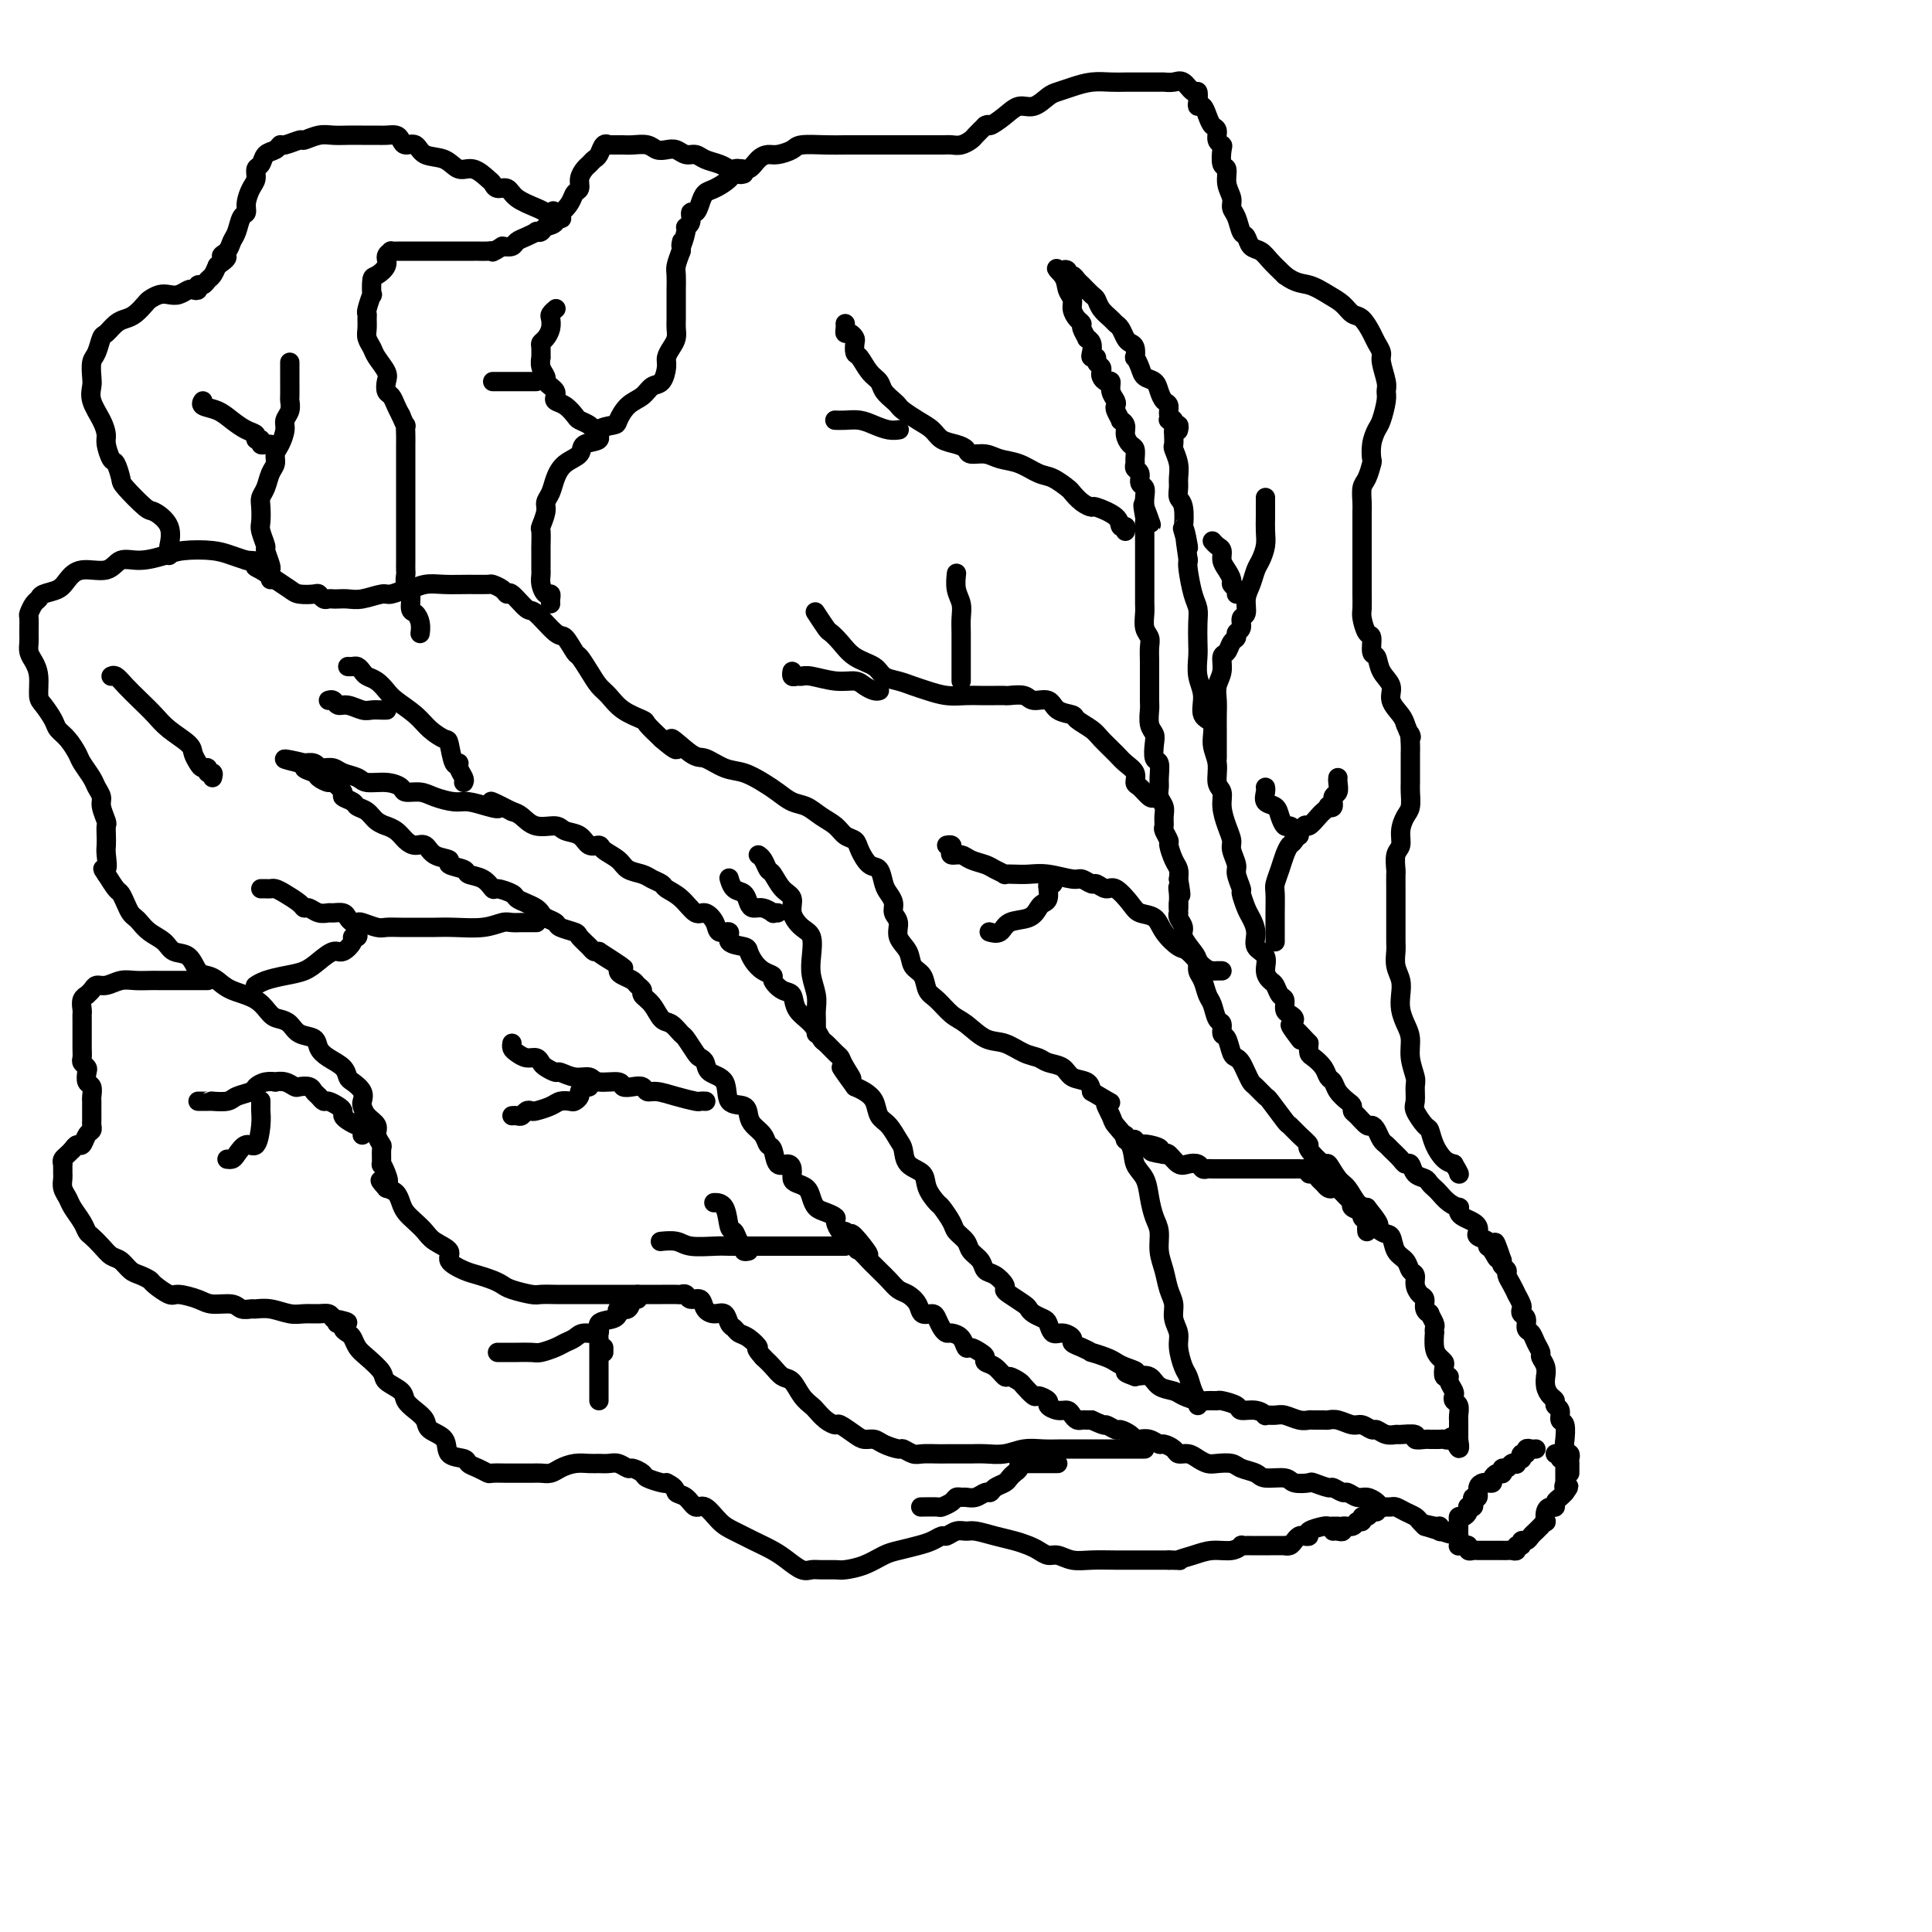 <svg viewBox='0 0 400 400' version='1.1' xmlns='http://www.w3.org/2000/svg' xmlns:xlink='http://www.w3.org/1999/xlink'><g fill='none' stroke='#000000' stroke-width='4' stroke-linecap='round' stroke-linejoin='round'><path d='M318,300c-0.301,0.033 -0.603,0.065 -1,0c-0.397,-0.065 -0.890,-0.229 -1,0c-0.110,0.229 0.163,0.850 0,1c-0.163,0.150 -0.761,-0.170 -1,0c-0.239,0.170 -0.120,0.829 0,1c0.120,0.171 0.240,-0.146 0,0c-0.240,0.146 -0.838,0.756 -1,1c-0.162,0.244 0.114,0.122 0,0c-0.114,-0.122 -0.618,-0.243 -1,0c-0.382,0.243 -0.641,0.849 -1,1c-0.359,0.151 -0.818,-0.153 -1,0c-0.182,0.153 -0.086,0.763 0,1c0.086,0.237 0.164,0.102 0,0c-0.164,-0.102 -0.568,-0.171 -1,0c-0.432,0.171 -0.890,0.584 -1,1c-0.110,0.416 0.129,0.837 0,1c-0.129,0.163 -0.627,0.067 -1,0c-0.373,-0.067 -0.622,-0.106 -1,0c-0.378,0.106 -0.885,0.358 -1,1c-0.115,0.642 0.162,1.675 0,2c-0.162,0.325 -0.761,-0.057 -1,0c-0.239,0.057 -0.116,0.554 0,1c0.116,0.446 0.224,0.841 0,1c-0.224,0.159 -0.782,0.080 -1,0c-0.218,-0.080 -0.097,-0.162 0,0c0.097,0.162 0.170,0.569 0,1c-0.170,0.431 -0.581,0.885 -1,1c-0.419,0.115 -0.844,-0.110 -1,0c-0.156,0.110 -0.042,0.555 0,1c0.042,0.445 0.011,0.889 0,1c-0.011,0.111 -0.003,-0.111 0,0c0.003,0.111 0.002,0.556 0,1'/><path d='M302,317c-0.618,1.574 -0.163,1.011 0,1c0.163,-0.011 0.034,0.532 0,1c-0.034,0.468 0.029,0.861 0,1c-0.029,0.139 -0.148,0.023 0,0c0.148,-0.023 0.564,0.046 1,0c0.436,-0.046 0.890,-0.209 1,0c0.110,0.209 -0.126,0.788 0,1c0.126,0.212 0.615,0.057 1,0c0.385,-0.057 0.668,-0.015 1,0c0.332,0.015 0.715,0.004 1,0c0.285,-0.004 0.472,-0.001 1,0c0.528,0.001 1.398,-0.000 2,0c0.602,0.000 0.936,0.001 1,0c0.064,-0.001 -0.142,-0.004 0,0c0.142,0.004 0.630,0.016 1,0c0.370,-0.016 0.620,-0.061 1,0c0.380,0.061 0.889,0.227 1,0c0.111,-0.227 -0.178,-0.849 0,-1c0.178,-0.151 0.821,0.167 1,0c0.179,-0.167 -0.106,-0.819 0,-1c0.106,-0.181 0.602,0.110 1,0c0.398,-0.110 0.699,-0.622 1,-1c0.301,-0.378 0.603,-0.621 1,-1c0.397,-0.379 0.890,-0.893 1,-1c0.110,-0.107 -0.164,0.192 0,0c0.164,-0.192 0.766,-0.874 1,-1c0.234,-0.126 0.100,0.303 0,0c-0.100,-0.303 -0.168,-1.338 0,-2c0.168,-0.662 0.570,-0.951 1,-1c0.430,-0.049 0.889,0.141 1,0c0.111,-0.141 -0.124,-0.615 0,-1c0.124,-0.385 0.607,-0.681 1,-1c0.393,-0.319 0.697,-0.659 1,-1'/><path d='M324,309c1.547,-2.023 0.415,-1.081 0,-1c-0.415,0.081 -0.111,-0.699 0,-1c0.111,-0.301 0.030,-0.122 0,0c-0.030,0.122 -0.008,0.186 0,0c0.008,-0.186 0.002,-0.623 0,-1c-0.002,-0.377 -0.001,-0.693 0,-1c0.001,-0.307 0.001,-0.604 0,-1c-0.001,-0.396 -0.004,-0.890 0,-1c0.004,-0.110 0.016,0.163 0,0c-0.016,-0.163 -0.061,-0.762 0,-1c0.061,-0.238 0.226,-0.116 0,0c-0.226,0.116 -0.844,0.227 -1,0c-0.156,-0.227 0.150,-0.792 0,-1c-0.150,-0.208 -0.757,-0.059 -1,0c-0.243,0.059 -0.121,0.030 0,0'/><path d='M325,305c0.001,-0.303 0.001,-0.606 0,-1c-0.001,-0.394 -0.004,-0.878 0,-1c0.004,-0.122 0.015,0.117 0,0c-0.015,-0.117 -0.057,-0.589 0,-1c0.057,-0.411 0.212,-0.762 0,-1c-0.212,-0.238 -0.793,-0.363 -1,-1c-0.207,-0.637 -0.040,-1.785 0,-2c0.040,-0.215 -0.046,0.504 0,0c0.046,-0.504 0.223,-2.229 0,-3c-0.223,-0.771 -0.847,-0.587 -1,-1c-0.153,-0.413 0.165,-1.422 0,-2c-0.165,-0.578 -0.815,-0.723 -1,-1c-0.185,-0.277 0.094,-0.686 0,-1c-0.094,-0.314 -0.560,-0.535 -1,-1c-0.440,-0.465 -0.854,-1.175 -1,-2c-0.146,-0.825 -0.024,-1.764 0,-2c0.024,-0.236 -0.049,0.232 0,0c0.049,-0.232 0.221,-1.165 0,-2c-0.221,-0.835 -0.834,-1.570 -1,-2c-0.166,-0.430 0.114,-0.553 0,-1c-0.114,-0.447 -0.623,-1.219 -1,-2c-0.377,-0.781 -0.623,-1.572 -1,-2c-0.377,-0.428 -0.885,-0.495 -1,-1c-0.115,-0.505 0.161,-1.450 0,-2c-0.161,-0.550 -0.760,-0.706 -1,-1c-0.240,-0.294 -0.119,-0.725 0,-1c0.119,-0.275 0.238,-0.392 0,-1c-0.238,-0.608 -0.833,-1.707 -1,-2c-0.167,-0.293 0.095,0.220 0,0c-0.095,-0.220 -0.548,-1.172 -1,-2c-0.452,-0.828 -0.905,-1.531 -1,-2c-0.095,-0.469 0.167,-0.703 0,-1c-0.167,-0.297 -0.762,-0.656 -1,-1c-0.238,-0.344 -0.119,-0.672 0,-1'/><path d='M311,261c-2.350,-6.985 -1.226,-2.449 -1,-1c0.226,1.449 -0.447,-0.189 -1,-1c-0.553,-0.811 -0.985,-0.795 -1,-1c-0.015,-0.205 0.386,-0.632 0,-1c-0.386,-0.368 -1.560,-0.676 -2,-1c-0.440,-0.324 -0.146,-0.664 0,-1c0.146,-0.336 0.144,-0.668 0,-1c-0.144,-0.332 -0.429,-0.663 -1,-1c-0.571,-0.337 -1.427,-0.681 -2,-1c-0.573,-0.319 -0.864,-0.614 -1,-1c-0.136,-0.386 -0.116,-0.863 0,-1c0.116,-0.137 0.329,0.065 0,0c-0.329,-0.065 -1.200,-0.399 -2,-1c-0.800,-0.601 -1.527,-1.469 -2,-2c-0.473,-0.531 -0.690,-0.724 -1,-1c-0.310,-0.276 -0.713,-0.634 -1,-1c-0.287,-0.366 -0.457,-0.741 -1,-1c-0.543,-0.259 -1.459,-0.402 -2,-1c-0.541,-0.598 -0.708,-1.652 -1,-2c-0.292,-0.348 -0.708,0.010 -1,0c-0.292,-0.010 -0.459,-0.387 -1,-1c-0.541,-0.613 -1.455,-1.461 -2,-2c-0.545,-0.539 -0.723,-0.770 -1,-1c-0.277,-0.230 -0.655,-0.461 -1,-1c-0.345,-0.539 -0.657,-1.387 -1,-2c-0.343,-0.613 -0.718,-0.990 -1,-1c-0.282,-0.010 -0.470,0.349 -1,0c-0.530,-0.349 -1.403,-1.406 -2,-2c-0.597,-0.594 -0.919,-0.726 -1,-1c-0.081,-0.274 0.080,-0.688 0,-1c-0.080,-0.312 -0.402,-0.520 -1,-1c-0.598,-0.480 -1.473,-1.232 -2,-2c-0.527,-0.768 -0.705,-1.553 -1,-2c-0.295,-0.447 -0.706,-0.556 -1,-1c-0.294,-0.444 -0.471,-1.222 -1,-2c-0.529,-0.778 -1.412,-1.556 -2,-2c-0.588,-0.444 -0.882,-0.556 -1,-1c-0.118,-0.444 -0.059,-1.222 0,-2'/><path d='M271,216c-6.577,-7.095 -3.020,-2.334 -2,-1c1.020,1.334 -0.496,-0.760 -1,-2c-0.504,-1.240 0.006,-1.627 0,-2c-0.006,-0.373 -0.526,-0.734 -1,-1c-0.474,-0.266 -0.900,-0.438 -1,-1c-0.100,-0.562 0.127,-1.514 0,-2c-0.127,-0.486 -0.606,-0.504 -1,-1c-0.394,-0.496 -0.702,-1.469 -1,-2c-0.298,-0.531 -0.587,-0.620 -1,-1c-0.413,-0.380 -0.951,-1.050 -1,-2c-0.049,-0.950 0.391,-2.178 0,-3c-0.391,-0.822 -1.611,-1.236 -2,-2c-0.389,-0.764 0.055,-1.876 0,-3c-0.055,-1.124 -0.607,-2.259 -1,-3c-0.393,-0.741 -0.626,-1.090 -1,-2c-0.374,-0.910 -0.889,-2.383 -1,-3c-0.111,-0.617 0.181,-0.377 0,-1c-0.181,-0.623 -0.836,-2.108 -1,-3c-0.164,-0.892 0.162,-1.190 0,-2c-0.162,-0.810 -0.813,-2.132 -1,-3c-0.187,-0.868 0.089,-1.280 0,-2c-0.089,-0.720 -0.545,-1.746 -1,-3c-0.455,-1.254 -0.911,-2.736 -1,-4c-0.089,-1.264 0.188,-2.310 0,-3c-0.188,-0.690 -0.843,-1.023 -1,-2c-0.157,-0.977 0.183,-2.600 0,-4c-0.183,-1.400 -0.890,-2.579 -1,-4c-0.110,-1.421 0.377,-3.083 0,-4c-0.377,-0.917 -1.618,-1.087 -2,-2c-0.382,-0.913 0.093,-2.569 0,-4c-0.093,-1.431 -0.756,-2.638 -1,-4c-0.244,-1.362 -0.068,-2.879 0,-4c0.068,-1.121 0.029,-1.844 0,-3c-0.029,-1.156 -0.046,-2.743 0,-4c0.046,-1.257 0.157,-2.182 0,-3c-0.157,-0.818 -0.581,-1.528 -1,-3c-0.419,-1.472 -0.834,-3.706 -1,-5c-0.166,-1.294 -0.083,-1.647 0,-2'/><path d='M246,116c-1.642,-11.172 -0.248,-4.603 0,-3c0.248,1.603 -0.652,-1.759 -1,-3c-0.348,-1.241 -0.146,-0.362 0,-1c0.146,-0.638 0.236,-2.792 0,-4c-0.236,-1.208 -0.799,-1.469 -1,-2c-0.201,-0.531 -0.040,-1.331 0,-2c0.040,-0.669 -0.042,-1.205 0,-2c0.042,-0.795 0.207,-1.848 0,-3c-0.207,-1.152 -0.787,-2.402 -1,-3c-0.213,-0.598 -0.061,-0.542 0,-1c0.061,-0.458 0.030,-1.429 0,-2c-0.030,-0.571 -0.060,-0.741 0,-1c0.060,-0.259 0.208,-0.608 0,-1c-0.208,-0.392 -0.774,-0.826 -1,-1c-0.226,-0.174 -0.113,-0.087 0,0'/><path d='M244,89c-0.033,0.120 -0.065,0.241 0,0c0.065,-0.241 0.229,-0.842 0,-1c-0.229,-0.158 -0.849,0.127 -1,0c-0.151,-0.127 0.166,-0.667 0,-1c-0.166,-0.333 -0.817,-0.460 -1,-1c-0.183,-0.540 0.102,-1.492 0,-2c-0.102,-0.508 -0.590,-0.572 -1,-1c-0.410,-0.428 -0.740,-1.219 -1,-2c-0.260,-0.781 -0.448,-1.552 -1,-2c-0.552,-0.448 -1.468,-0.571 -2,-1c-0.532,-0.429 -0.682,-1.162 -1,-2c-0.318,-0.838 -0.806,-1.782 -1,-2c-0.194,-0.218 -0.093,0.289 0,0c0.093,-0.289 0.179,-1.373 0,-2c-0.179,-0.627 -0.624,-0.797 -1,-1c-0.376,-0.203 -0.682,-0.438 -1,-1c-0.318,-0.562 -0.649,-1.450 -1,-2c-0.351,-0.550 -0.723,-0.762 -1,-1c-0.277,-0.238 -0.459,-0.501 -1,-1c-0.541,-0.499 -1.440,-1.233 -2,-2c-0.560,-0.767 -0.780,-1.569 -1,-2c-0.220,-0.431 -0.441,-0.493 -1,-1c-0.559,-0.507 -1.455,-1.460 -2,-2c-0.545,-0.540 -0.738,-0.667 -1,-1c-0.262,-0.333 -0.592,-0.871 -1,-1c-0.408,-0.129 -0.893,0.151 -1,0c-0.107,-0.151 0.163,-0.733 0,-1c-0.163,-0.267 -0.761,-0.219 -1,0c-0.239,0.219 -0.120,0.610 0,1'/><path d='M220,57c-2.364,-2.477 -0.774,-1.168 0,0c0.774,1.168 0.733,2.197 1,3c0.267,0.803 0.841,1.380 1,2c0.159,0.620 -0.097,1.284 0,2c0.097,0.716 0.547,1.484 1,2c0.453,0.516 0.910,0.781 1,1c0.090,0.219 -0.186,0.391 0,1c0.186,0.609 0.833,1.656 1,2c0.167,0.344 -0.147,-0.014 0,0c0.147,0.014 0.756,0.399 1,1c0.244,0.601 0.122,1.418 0,2c-0.122,0.582 -0.243,0.930 0,1c0.243,0.070 0.849,-0.136 1,0c0.151,0.136 -0.153,0.615 0,1c0.153,0.385 0.763,0.676 1,1c0.237,0.324 0.101,0.681 0,1c-0.101,0.319 -0.167,0.600 0,1c0.167,0.400 0.567,0.920 1,1c0.433,0.080 0.900,-0.278 1,0c0.100,0.278 -0.165,1.192 0,2c0.165,0.808 0.761,1.508 1,2c0.239,0.492 0.121,0.775 0,1c-0.121,0.225 -0.243,0.392 0,1c0.243,0.608 0.853,1.659 1,2c0.147,0.341 -0.167,-0.026 0,0c0.167,0.026 0.815,0.444 1,1c0.185,0.556 -0.094,1.248 0,2c0.094,0.752 0.560,1.564 1,2c0.440,0.436 0.854,0.497 1,1c0.146,0.503 0.024,1.448 0,2c-0.024,0.552 0.050,0.710 0,1c-0.050,0.290 -0.224,0.710 0,1c0.224,0.290 0.844,0.448 1,1c0.156,0.552 -0.154,1.499 0,2c0.154,0.501 0.772,0.558 1,1c0.228,0.442 0.065,1.269 0,2c-0.065,0.731 -0.033,1.365 0,2'/><path d='M237,105c2.630,7.316 0.705,1.607 0,0c-0.705,-1.607 -0.189,0.887 0,2c0.189,1.113 0.051,0.845 0,1c-0.051,0.155 -0.014,0.732 0,1c0.014,0.268 0.004,0.227 0,1c-0.004,0.773 -0.001,2.360 0,3c0.001,0.640 0.000,0.331 0,1c-0.000,0.669 -0.000,2.315 0,3c0.000,0.685 0.000,0.409 0,1c-0.000,0.591 -0.001,2.049 0,3c0.001,0.951 0.004,1.396 0,2c-0.004,0.604 -0.015,1.369 0,2c0.015,0.631 0.057,1.130 0,2c-0.057,0.870 -0.211,2.111 0,3c0.211,0.889 0.789,1.425 1,2c0.211,0.575 0.057,1.187 0,2c-0.057,0.813 -0.015,1.827 0,3c0.015,1.173 0.003,2.506 0,3c-0.003,0.494 0.003,0.149 0,1c-0.003,0.851 -0.015,2.898 0,4c0.015,1.102 0.055,1.259 0,2c-0.055,0.741 -0.207,2.066 0,3c0.207,0.934 0.773,1.475 1,2c0.227,0.525 0.114,1.033 0,2c-0.114,0.967 -0.228,2.395 0,3c0.228,0.605 0.797,0.389 1,1c0.203,0.611 0.040,2.050 0,3c-0.040,0.950 0.042,1.410 0,2c-0.042,0.590 -0.208,1.309 0,2c0.208,0.691 0.792,1.355 1,2c0.208,0.645 0.041,1.270 0,2c-0.041,0.730 0.044,1.564 0,2c-0.044,0.436 -0.218,0.473 0,1c0.218,0.527 0.829,1.545 1,2c0.171,0.455 -0.099,0.349 0,1c0.099,0.651 0.565,2.060 1,3c0.435,0.940 0.839,1.411 1,2c0.161,0.589 0.081,1.294 0,2'/><path d='M244,182c0.928,5.371 0.249,2.798 0,2c-0.249,-0.798 -0.067,0.178 0,1c0.067,0.822 0.018,1.491 0,2c-0.018,0.509 -0.005,0.860 0,1c0.005,0.140 0.003,0.070 0,0'/><path d='M244,187c0.002,0.305 0.005,0.610 0,1c-0.005,0.390 -0.017,0.866 0,1c0.017,0.134 0.064,-0.074 0,0c-0.064,0.074 -0.237,0.428 0,1c0.237,0.572 0.886,1.361 1,2c0.114,0.639 -0.306,1.129 0,2c0.306,0.871 1.339,2.124 2,3c0.661,0.876 0.951,1.374 1,2c0.049,0.626 -0.142,1.380 0,2c0.142,0.620 0.616,1.106 1,2c0.384,0.894 0.676,2.194 1,3c0.324,0.806 0.678,1.117 1,2c0.322,0.883 0.611,2.338 1,3c0.389,0.662 0.878,0.531 1,1c0.122,0.469 -0.122,1.540 0,2c0.122,0.460 0.610,0.311 1,1c0.390,0.689 0.682,2.216 1,3c0.318,0.784 0.661,0.825 1,1c0.339,0.175 0.672,0.485 1,1c0.328,0.515 0.649,1.234 1,2c0.351,0.766 0.732,1.579 1,2c0.268,0.421 0.424,0.451 1,1c0.576,0.549 1.571,1.617 2,2c0.429,0.383 0.291,0.082 1,1c0.709,0.918 2.264,3.056 3,4c0.736,0.944 0.653,0.696 1,1c0.347,0.304 1.125,1.161 2,2c0.875,0.839 1.848,1.661 2,2c0.152,0.339 -0.517,0.197 0,1c0.517,0.803 2.222,2.551 3,3c0.778,0.449 0.631,-0.402 1,0c0.369,0.402 1.253,2.056 2,3c0.747,0.944 1.355,1.177 2,2c0.645,0.823 1.327,2.235 2,3c0.673,0.765 1.336,0.882 2,1'/><path d='M283,250c4.467,5.513 1.635,3.297 1,3c-0.635,-0.297 0.929,1.325 2,2c1.071,0.675 1.650,0.404 2,1c0.350,0.596 0.471,2.060 1,3c0.529,0.940 1.465,1.355 2,2c0.535,0.645 0.669,1.520 1,2c0.331,0.480 0.858,0.566 1,1c0.142,0.434 -0.102,1.217 0,2c0.102,0.783 0.548,1.567 1,2c0.452,0.433 0.909,0.515 1,1c0.091,0.485 -0.186,1.372 0,2c0.186,0.628 0.834,0.996 1,1c0.166,0.004 -0.152,-0.355 0,0c0.152,0.355 0.772,1.425 1,2c0.228,0.575 0.064,0.654 0,1c-0.064,0.346 -0.028,0.958 0,1c0.028,0.042 0.046,-0.484 0,0c-0.046,0.484 -0.157,1.980 0,3c0.157,1.020 0.582,1.565 1,2c0.418,0.435 0.829,0.759 1,1c0.171,0.241 0.102,0.397 0,1c-0.102,0.603 -0.237,1.653 0,2c0.237,0.347 0.847,-0.009 1,0c0.153,0.009 -0.151,0.383 0,1c0.151,0.617 0.759,1.479 1,2c0.241,0.521 0.117,0.703 0,1c-0.117,0.297 -0.228,0.708 0,1c0.228,0.292 0.793,0.463 1,1c0.207,0.537 0.055,1.440 0,2c-0.055,0.560 -0.015,0.777 0,1c0.015,0.223 0.004,0.452 0,1c-0.004,0.548 -0.001,1.415 0,2c0.001,0.585 0.000,0.888 0,1c-0.000,0.112 -0.000,0.032 0,0c0.000,-0.032 0.000,-0.016 0,0'/><path d='M302,298c0.595,3.713 -0.418,0.995 -1,0c-0.582,-0.995 -0.734,-0.266 -1,0c-0.266,0.266 -0.647,0.071 -1,0c-0.353,-0.071 -0.677,-0.018 -1,0c-0.323,0.018 -0.644,0.001 -1,0c-0.356,-0.001 -0.747,0.014 -1,0c-0.253,-0.014 -0.368,-0.057 -1,0c-0.632,0.057 -1.783,0.212 -2,0c-0.217,-0.212 0.499,-0.793 0,-1c-0.499,-0.207 -2.213,-0.040 -3,0c-0.787,0.040 -0.648,-0.046 -1,0c-0.352,0.046 -1.196,0.224 -2,0c-0.804,-0.224 -1.570,-0.848 -2,-1c-0.430,-0.152 -0.525,0.170 -1,0c-0.475,-0.170 -1.331,-0.830 -2,-1c-0.669,-0.170 -1.153,0.151 -2,0c-0.847,-0.151 -2.058,-0.773 -3,-1c-0.942,-0.227 -1.616,-0.060 -2,0c-0.384,0.060 -0.477,0.012 -1,0c-0.523,-0.012 -1.476,0.011 -2,0c-0.524,-0.011 -0.617,-0.056 -1,0c-0.383,0.056 -1.054,0.212 -2,0c-0.946,-0.212 -2.167,-0.793 -3,-1c-0.833,-0.207 -1.278,-0.041 -2,0c-0.722,0.041 -1.721,-0.044 -2,0c-0.279,0.044 0.163,0.218 0,0c-0.163,-0.218 -0.932,-0.829 -2,-1c-1.068,-0.171 -2.436,0.098 -3,0c-0.564,-0.098 -0.324,-0.561 -1,-1c-0.676,-0.439 -2.268,-0.853 -3,-1c-0.732,-0.147 -0.604,-0.029 -1,0c-0.396,0.029 -1.317,-0.033 -2,0c-0.683,0.033 -1.127,0.159 -2,0c-0.873,-0.159 -2.176,-0.603 -3,-1c-0.824,-0.397 -1.169,-0.745 -2,-1c-0.831,-0.255 -2.147,-0.415 -3,-1c-0.853,-0.585 -1.244,-1.596 -2,-2c-0.756,-0.404 -1.878,-0.202 -3,0'/><path d='M235,285c-4.083,-1.417 -0.790,-0.958 0,-1c0.790,-0.042 -0.921,-0.585 -2,-1c-1.079,-0.415 -1.524,-0.703 -2,-1c-0.476,-0.297 -0.983,-0.605 -2,-1c-1.017,-0.395 -2.544,-0.879 -3,-1c-0.456,-0.121 0.159,0.121 0,0c-0.159,-0.121 -1.093,-0.605 -2,-1c-0.907,-0.395 -1.787,-0.701 -2,-1c-0.213,-0.299 0.242,-0.591 0,-1c-0.242,-0.409 -1.182,-0.936 -2,-1c-0.818,-0.064 -1.515,0.333 -2,0c-0.485,-0.333 -0.758,-1.398 -1,-2c-0.242,-0.602 -0.453,-0.742 -1,-1c-0.547,-0.258 -1.429,-0.633 -2,-1c-0.571,-0.367 -0.831,-0.727 -1,-1c-0.169,-0.273 -0.247,-0.458 -1,-1c-0.753,-0.542 -2.181,-1.440 -3,-2c-0.819,-0.560 -1.030,-0.783 -1,-1c0.030,-0.217 0.302,-0.428 0,-1c-0.302,-0.572 -1.179,-1.504 -2,-2c-0.821,-0.496 -1.586,-0.556 -2,-1c-0.414,-0.444 -0.477,-1.272 -1,-2c-0.523,-0.728 -1.506,-1.355 -2,-2c-0.494,-0.645 -0.498,-1.309 -1,-2c-0.502,-0.691 -1.501,-1.409 -2,-2c-0.499,-0.591 -0.499,-1.054 -1,-2c-0.501,-0.946 -1.504,-2.374 -2,-3c-0.496,-0.626 -0.486,-0.451 -1,-1c-0.514,-0.549 -1.551,-1.823 -2,-3c-0.449,-1.177 -0.308,-2.259 -1,-3c-0.692,-0.741 -2.217,-1.142 -3,-2c-0.783,-0.858 -0.825,-2.173 -1,-3c-0.175,-0.827 -0.484,-1.167 -1,-2c-0.516,-0.833 -1.241,-2.160 -2,-3c-0.759,-0.840 -1.554,-1.194 -2,-2c-0.446,-0.806 -0.543,-2.063 -1,-3c-0.457,-0.937 -1.273,-1.553 -2,-2c-0.727,-0.447 -1.363,-0.723 -2,-1'/><path d='M177,225c-5.130,-7.014 -1.956,-3.049 -1,-2c0.956,1.049 -0.307,-0.816 -1,-2c-0.693,-1.184 -0.817,-1.685 -1,-2c-0.183,-0.315 -0.424,-0.443 -1,-1c-0.576,-0.557 -1.488,-1.543 -2,-2c-0.512,-0.457 -0.626,-0.383 -1,-1c-0.374,-0.617 -1.008,-1.923 -2,-3c-0.992,-1.077 -2.341,-1.924 -3,-3c-0.659,-1.076 -0.627,-2.382 -1,-3c-0.373,-0.618 -1.150,-0.550 -2,-1c-0.850,-0.450 -1.772,-1.420 -2,-2c-0.228,-0.580 0.240,-0.772 0,-1c-0.240,-0.228 -1.186,-0.494 -2,-1c-0.814,-0.506 -1.494,-1.254 -2,-2c-0.506,-0.746 -0.836,-1.491 -1,-2c-0.164,-0.509 -0.161,-0.783 -1,-1c-0.839,-0.217 -2.518,-0.378 -3,-1c-0.482,-0.622 0.233,-1.705 0,-2c-0.233,-0.295 -1.416,0.199 -2,0c-0.584,-0.199 -0.570,-1.090 -1,-2c-0.430,-0.910 -1.305,-1.841 -2,-2c-0.695,-0.159 -1.212,0.452 -2,0c-0.788,-0.452 -1.848,-1.967 -3,-3c-1.152,-1.033 -2.396,-1.586 -3,-2c-0.604,-0.414 -0.569,-0.691 -1,-1c-0.431,-0.309 -1.327,-0.649 -2,-1c-0.673,-0.351 -1.121,-0.711 -2,-1c-0.879,-0.289 -2.189,-0.506 -3,-1c-0.811,-0.494 -1.122,-1.263 -2,-2c-0.878,-0.737 -2.322,-1.440 -3,-2c-0.678,-0.560 -0.588,-0.977 -1,-1c-0.412,-0.023 -1.324,0.350 -2,0c-0.676,-0.350 -1.115,-1.421 -2,-2c-0.885,-0.579 -2.215,-0.666 -3,-1c-0.785,-0.334 -1.025,-0.914 -2,-1c-0.975,-0.086 -2.686,0.323 -4,0c-1.314,-0.323 -2.233,-1.378 -3,-2c-0.767,-0.622 -1.384,-0.811 -2,-1'/><path d='M106,168c-6.802,-3.492 -3.807,-1.723 -3,-1c0.807,0.723 -0.573,0.400 -2,0c-1.427,-0.400 -2.901,-0.877 -4,-1c-1.099,-0.123 -1.823,0.108 -3,0c-1.177,-0.108 -2.806,-0.555 -4,-1c-1.194,-0.445 -1.952,-0.889 -3,-1c-1.048,-0.111 -2.387,0.111 -3,0c-0.613,-0.111 -0.500,-0.554 -1,-1c-0.500,-0.446 -1.614,-0.894 -3,-1c-1.386,-0.106 -3.043,0.129 -4,0c-0.957,-0.129 -1.213,-0.623 -2,-1c-0.787,-0.377 -2.105,-0.636 -3,-1c-0.895,-0.364 -1.366,-0.833 -2,-1c-0.634,-0.167 -1.430,-0.031 -2,0c-0.570,0.031 -0.913,-0.044 -1,0c-0.087,0.044 0.082,0.208 0,0c-0.082,-0.208 -0.414,-0.788 -1,-1c-0.586,-0.212 -1.425,-0.057 -2,0c-0.575,0.057 -0.886,0.015 -1,0c-0.114,-0.015 -0.033,-0.004 0,0c0.033,0.004 0.016,0.002 0,0'/><path d='M62,158c-6.550,-1.594 -0.925,-0.581 1,0c1.925,0.581 0.149,0.728 0,1c-0.149,0.272 1.327,0.668 2,1c0.673,0.332 0.543,0.600 1,1c0.457,0.400 1.503,0.933 2,1c0.497,0.067 0.447,-0.333 1,0c0.553,0.333 1.709,1.398 2,2c0.291,0.602 -0.285,0.742 0,1c0.285,0.258 1.429,0.633 2,1c0.571,0.367 0.568,0.725 1,1c0.432,0.275 1.299,0.468 2,1c0.701,0.532 1.238,1.403 2,2c0.762,0.597 1.751,0.921 2,1c0.249,0.079 -0.242,-0.086 0,0c0.242,0.086 1.218,0.422 2,1c0.782,0.578 1.370,1.398 2,2c0.630,0.602 1.300,0.987 2,1c0.700,0.013 1.428,-0.348 2,0c0.572,0.348 0.988,1.403 2,2c1.012,0.597 2.620,0.736 3,1c0.380,0.264 -0.469,0.653 0,1c0.469,0.347 2.256,0.653 3,1c0.744,0.347 0.445,0.737 1,1c0.555,0.263 1.965,0.399 3,1c1.035,0.601 1.695,1.667 2,2c0.305,0.333 0.256,-0.065 1,0c0.744,0.065 2.279,0.595 3,1c0.721,0.405 0.626,0.686 1,1c0.374,0.314 1.218,0.662 2,1c0.782,0.338 1.503,0.668 2,1c0.497,0.332 0.771,0.667 1,1c0.229,0.333 0.413,0.666 1,1c0.587,0.334 1.575,0.670 2,1c0.425,0.330 0.285,0.652 1,1c0.715,0.348 2.286,0.720 3,1c0.714,0.280 0.573,0.467 1,1c0.427,0.533 1.423,1.413 2,2c0.577,0.587 0.736,0.882 1,1c0.264,0.118 0.632,0.059 1,0'/><path d='M124,197c9.711,6.228 2.987,2.299 1,1c-1.987,-1.299 0.763,0.033 2,1c1.237,0.967 0.963,1.569 1,2c0.037,0.431 0.387,0.693 1,1c0.613,0.307 1.491,0.661 2,1c0.509,0.339 0.650,0.662 1,1c0.350,0.338 0.908,0.691 1,1c0.092,0.309 -0.284,0.573 0,1c0.284,0.427 1.227,1.015 2,2c0.773,0.985 1.377,2.365 2,3c0.623,0.635 1.266,0.523 2,1c0.734,0.477 1.559,1.541 2,2c0.441,0.459 0.497,0.312 1,1c0.503,0.688 1.452,2.213 2,3c0.548,0.787 0.694,0.838 1,1c0.306,0.162 0.772,0.434 1,1c0.228,0.566 0.218,1.426 1,2c0.782,0.574 2.355,0.864 3,2c0.645,1.136 0.362,3.119 1,4c0.638,0.881 2.198,0.660 3,1c0.802,0.340 0.845,1.241 1,2c0.155,0.759 0.422,1.378 1,2c0.578,0.622 1.468,1.248 2,2c0.532,0.752 0.707,1.629 1,2c0.293,0.371 0.705,0.236 1,1c0.295,0.764 0.473,2.429 1,3c0.527,0.571 1.402,0.050 2,0c0.598,-0.050 0.920,0.370 1,1c0.080,0.630 -0.081,1.468 0,2c0.081,0.532 0.405,0.758 1,1c0.595,0.242 1.459,0.499 2,1c0.541,0.501 0.757,1.246 1,2c0.243,0.754 0.513,1.516 1,2c0.487,0.484 1.191,0.691 2,1c0.809,0.309 1.722,0.722 2,1c0.278,0.278 -0.079,0.421 0,1c0.079,0.579 0.594,1.594 1,2c0.406,0.406 0.703,0.203 1,0'/><path d='M175,255c8.351,9.086 3.729,2.802 2,1c-1.729,-1.802 -0.566,0.878 0,2c0.566,1.122 0.536,0.684 1,1c0.464,0.316 1.423,1.384 2,2c0.577,0.616 0.773,0.780 1,1c0.227,0.220 0.484,0.495 1,1c0.516,0.505 1.289,1.239 2,2c0.711,0.761 1.360,1.548 2,2c0.640,0.452 1.271,0.568 2,1c0.729,0.432 1.557,1.180 2,2c0.443,0.820 0.500,1.712 1,2c0.500,0.288 1.442,-0.028 2,0c0.558,0.028 0.730,0.402 1,1c0.270,0.598 0.636,1.422 1,2c0.364,0.578 0.727,0.911 1,1c0.273,0.089 0.458,-0.064 1,0c0.542,0.064 1.442,0.346 2,1c0.558,0.654 0.775,1.681 1,2c0.225,0.319 0.458,-0.071 1,0c0.542,0.071 1.392,0.601 2,1c0.608,0.399 0.974,0.666 1,1c0.026,0.334 -0.287,0.734 0,1c0.287,0.266 1.175,0.399 2,1c0.825,0.601 1.587,1.671 2,2c0.413,0.329 0.476,-0.085 1,0c0.524,0.085 1.507,0.667 2,1c0.493,0.333 0.495,0.418 1,1c0.505,0.582 1.514,1.663 2,2c0.486,0.337 0.448,-0.068 1,0c0.552,0.068 1.692,0.609 2,1c0.308,0.391 -0.216,0.630 0,1c0.216,0.370 1.171,0.870 2,1c0.829,0.130 1.532,-0.109 2,0c0.468,0.109 0.703,0.565 1,1c0.297,0.435 0.657,0.849 1,1c0.343,0.151 0.669,0.041 1,0c0.331,-0.041 0.666,-0.012 1,0c0.334,0.012 0.667,0.006 1,0'/><path d='M226,294c3.351,1.555 2.729,0.942 3,1c0.271,0.058 1.434,0.786 2,1c0.566,0.214 0.536,-0.087 1,0c0.464,0.087 1.424,0.563 2,1c0.576,0.437 0.769,0.834 1,1c0.231,0.166 0.500,0.100 1,0c0.500,-0.100 1.232,-0.233 2,0c0.768,0.233 1.571,0.832 2,1c0.429,0.168 0.485,-0.096 1,0c0.515,0.096 1.489,0.551 2,1c0.511,0.449 0.558,0.891 1,1c0.442,0.109 1.277,-0.115 2,0c0.723,0.115 1.333,0.570 2,1c0.667,0.430 1.390,0.836 2,1c0.610,0.164 1.106,0.086 2,0c0.894,-0.086 2.187,-0.182 3,0c0.813,0.182 1.147,0.641 2,1c0.853,0.359 2.226,0.618 3,1c0.774,0.382 0.951,0.886 2,1c1.049,0.114 2.971,-0.161 4,0c1.029,0.161 1.163,0.760 2,1c0.837,0.240 2.375,0.121 3,0c0.625,-0.121 0.338,-0.244 1,0c0.662,0.244 2.275,0.854 3,1c0.725,0.146 0.564,-0.172 1,0c0.436,0.172 1.468,0.833 2,1c0.532,0.167 0.562,-0.162 1,0c0.438,0.162 1.283,0.814 2,1c0.717,0.186 1.306,-0.093 2,0c0.694,0.093 1.495,0.560 2,1c0.505,0.440 0.715,0.853 1,1c0.285,0.147 0.643,0.028 1,0c0.357,-0.028 0.711,0.034 1,0c0.289,-0.034 0.511,-0.164 1,0c0.489,0.164 1.244,0.621 2,1c0.756,0.379 1.511,0.679 2,1c0.489,0.321 0.711,0.663 1,1c0.289,0.337 0.644,0.668 1,1'/><path d='M295,316c10.857,3.399 3.500,0.897 1,0c-2.500,-0.897 -0.144,-0.188 1,0c1.144,0.188 1.077,-0.146 1,0c-0.077,0.146 -0.165,0.771 0,1c0.165,0.229 0.583,0.062 1,0c0.417,-0.062 0.833,-0.018 1,0c0.167,0.018 0.083,0.009 0,0'/><path d='M237,300c-0.307,0.000 -0.614,0.000 -1,0c-0.386,-0.000 -0.850,-0.000 -1,0c-0.150,0.000 0.016,0.000 0,0c-0.016,-0.000 -0.212,-0.000 -1,0c-0.788,0.000 -2.167,0.000 -3,0c-0.833,-0.000 -1.121,-0.001 -2,0c-0.879,0.001 -2.349,0.004 -4,0c-1.651,-0.004 -3.484,-0.015 -5,0c-1.516,0.015 -2.714,0.057 -4,0c-1.286,-0.057 -2.661,-0.211 -4,0c-1.339,0.211 -2.642,0.789 -4,1c-1.358,0.211 -2.771,0.057 -4,0c-1.229,-0.057 -2.272,-0.015 -3,0c-0.728,0.015 -1.139,0.005 -2,0c-0.861,-0.005 -2.171,-0.005 -3,0c-0.829,0.005 -1.176,0.016 -2,0c-0.824,-0.016 -2.125,-0.060 -3,0c-0.875,0.060 -1.322,0.222 -2,0c-0.678,-0.222 -1.585,-0.830 -2,-1c-0.415,-0.170 -0.336,0.096 -1,0c-0.664,-0.096 -2.069,-0.555 -3,-1c-0.931,-0.445 -1.386,-0.875 -2,-1c-0.614,-0.125 -1.386,0.056 -2,0c-0.614,-0.056 -1.072,-0.347 -2,-1c-0.928,-0.653 -2.328,-1.666 -3,-2c-0.672,-0.334 -0.617,0.011 -1,0c-0.383,-0.011 -1.205,-0.378 -2,-1c-0.795,-0.622 -1.564,-1.500 -2,-2c-0.436,-0.500 -0.539,-0.623 -1,-1c-0.461,-0.377 -1.278,-1.007 -2,-2c-0.722,-0.993 -1.348,-2.349 -2,-3c-0.652,-0.651 -1.329,-0.598 -2,-1c-0.671,-0.402 -1.334,-1.258 -2,-2c-0.666,-0.742 -1.333,-1.371 -2,-2'/><path d='M158,281c-2.145,-2.355 -1.009,-1.743 -1,-2c0.009,-0.257 -1.110,-1.383 -2,-2c-0.890,-0.617 -1.551,-0.725 -2,-1c-0.449,-0.275 -0.688,-0.716 -1,-1c-0.312,-0.284 -0.698,-0.409 -1,-1c-0.302,-0.591 -0.518,-1.646 -1,-2c-0.482,-0.354 -1.228,-0.008 -2,0c-0.772,0.008 -1.569,-0.324 -2,-1c-0.431,-0.676 -0.495,-1.698 -1,-2c-0.505,-0.302 -1.450,0.115 -2,0c-0.550,-0.115 -0.705,-0.763 -1,-1c-0.295,-0.237 -0.732,-0.064 -1,0c-0.268,0.064 -0.369,0.017 -1,0c-0.631,-0.017 -1.791,-0.005 -3,0c-1.209,0.005 -2.467,0.001 -3,0c-0.533,-0.001 -0.343,-0.000 -1,0c-0.657,0.000 -2.162,0.000 -3,0c-0.838,-0.000 -1.010,0.000 -2,0c-0.990,-0.000 -2.797,-0.000 -4,0c-1.203,0.000 -1.801,0.001 -3,0c-1.199,-0.001 -3.000,-0.003 -4,0c-1.000,0.003 -1.199,0.012 -2,0c-0.801,-0.012 -2.206,-0.045 -3,0c-0.794,0.045 -0.978,0.166 -2,0c-1.022,-0.166 -2.881,-0.621 -4,-1c-1.119,-0.379 -1.499,-0.682 -2,-1c-0.501,-0.318 -1.123,-0.651 -2,-1c-0.877,-0.349 -2.010,-0.712 -3,-1c-0.990,-0.288 -1.837,-0.500 -3,-1c-1.163,-0.500 -2.643,-1.289 -3,-2c-0.357,-0.711 0.409,-1.345 0,-2c-0.409,-0.655 -1.994,-1.330 -3,-2c-1.006,-0.670 -1.435,-1.335 -2,-2c-0.565,-0.665 -1.267,-1.330 -2,-2c-0.733,-0.670 -1.495,-1.345 -2,-2c-0.505,-0.655 -0.751,-1.292 -1,-2c-0.249,-0.708 -0.500,-1.488 -1,-2c-0.500,-0.512 -1.250,-0.756 -2,-1'/><path d='M80,246c-2.492,-2.771 -0.720,-1.198 0,-1c0.720,0.198 0.390,-0.979 0,-2c-0.390,-1.021 -0.841,-1.887 -1,-2c-0.159,-0.113 -0.027,0.528 0,0c0.027,-0.528 -0.052,-2.224 0,-3c0.052,-0.776 0.235,-0.632 0,-1c-0.235,-0.368 -0.886,-1.250 -1,-2c-0.114,-0.750 0.311,-1.370 0,-2c-0.311,-0.630 -1.358,-1.272 -2,-2c-0.642,-0.728 -0.879,-1.542 -1,-2c-0.121,-0.458 -0.125,-0.559 0,-1c0.125,-0.441 0.378,-1.220 0,-2c-0.378,-0.780 -1.387,-1.559 -2,-2c-0.613,-0.441 -0.831,-0.542 -1,-1c-0.169,-0.458 -0.290,-1.274 -1,-2c-0.710,-0.726 -2.010,-1.364 -3,-2c-0.990,-0.636 -1.669,-1.270 -2,-2c-0.331,-0.730 -0.315,-1.556 -1,-2c-0.685,-0.444 -2.071,-0.507 -3,-1c-0.929,-0.493 -1.400,-1.416 -2,-2c-0.600,-0.584 -1.330,-0.828 -2,-1c-0.670,-0.172 -1.282,-0.270 -2,-1c-0.718,-0.730 -1.544,-2.091 -3,-3c-1.456,-0.909 -3.544,-1.364 -5,-2c-1.456,-0.636 -2.281,-1.451 -3,-2c-0.719,-0.549 -1.332,-0.833 -2,-1c-0.668,-0.167 -1.390,-0.219 -2,-1c-0.610,-0.781 -1.109,-2.293 -2,-3c-0.891,-0.707 -2.175,-0.609 -3,-1c-0.825,-0.391 -1.191,-1.270 -2,-2c-0.809,-0.730 -2.062,-1.312 -3,-2c-0.938,-0.688 -1.561,-1.484 -2,-2c-0.439,-0.516 -0.694,-0.753 -1,-1c-0.306,-0.247 -0.662,-0.506 -1,-1c-0.338,-0.494 -0.658,-1.225 -1,-2c-0.342,-0.775 -0.708,-1.593 -1,-2c-0.292,-0.407 -0.512,-0.402 -1,-1c-0.488,-0.598 -1.244,-1.799 -2,-3'/><path d='M22,181c-1.392,-1.927 -0.373,-0.744 0,-1c0.373,-0.256 0.101,-1.951 0,-3c-0.101,-1.049 -0.031,-1.454 0,-2c0.031,-0.546 0.023,-1.234 0,-2c-0.023,-0.766 -0.062,-1.609 0,-2c0.062,-0.391 0.225,-0.330 0,-1c-0.225,-0.670 -0.838,-2.070 -1,-3c-0.162,-0.930 0.126,-1.389 0,-2c-0.126,-0.611 -0.666,-1.375 -1,-2c-0.334,-0.625 -0.461,-1.112 -1,-2c-0.539,-0.888 -1.491,-2.176 -2,-3c-0.509,-0.824 -0.574,-1.184 -1,-2c-0.426,-0.816 -1.214,-2.090 -2,-3c-0.786,-0.910 -1.569,-1.458 -2,-2c-0.431,-0.542 -0.511,-1.079 -1,-2c-0.489,-0.921 -1.389,-2.224 -2,-3c-0.611,-0.776 -0.934,-1.023 -1,-2c-0.066,-0.977 0.126,-2.683 0,-4c-0.126,-1.317 -0.569,-2.244 -1,-3c-0.431,-0.756 -0.848,-1.339 -1,-2c-0.152,-0.661 -0.038,-1.399 0,-2c0.038,-0.601 -0.000,-1.064 0,-2c0.000,-0.936 0.040,-2.345 0,-3c-0.040,-0.655 -0.159,-0.556 0,-1c0.159,-0.444 0.594,-1.431 1,-2c0.406,-0.569 0.781,-0.721 1,-1c0.219,-0.279 0.282,-0.686 1,-1c0.718,-0.314 2.092,-0.537 3,-1c0.908,-0.463 1.350,-1.167 2,-2c0.650,-0.833 1.507,-1.795 3,-2c1.493,-0.205 3.622,0.348 5,0c1.378,-0.348 2.007,-1.597 3,-2c0.993,-0.403 2.352,0.038 4,0c1.648,-0.038 3.585,-0.557 5,-1c1.415,-0.443 2.307,-0.809 4,-1c1.693,-0.191 4.187,-0.205 6,0c1.813,0.205 2.947,0.630 4,1c1.053,0.370 2.027,0.685 3,1'/><path d='M51,116c4.452,0.191 2.581,0.668 2,1c-0.581,0.332 0.128,0.520 1,1c0.872,0.480 1.907,1.252 3,2c1.093,0.748 2.243,1.472 3,2c0.757,0.528 1.120,0.859 2,1c0.880,0.141 2.277,0.090 3,0c0.723,-0.090 0.770,-0.220 1,0c0.230,0.220 0.641,0.791 1,1c0.359,0.209 0.664,0.057 1,0c0.336,-0.057 0.703,-0.019 1,0c0.297,0.019 0.525,0.020 1,0c0.475,-0.020 1.196,-0.062 2,0c0.804,0.062 1.691,0.228 3,0c1.309,-0.228 3.038,-0.849 4,-1c0.962,-0.151 1.155,0.170 2,0c0.845,-0.170 2.343,-0.830 3,-1c0.657,-0.170 0.474,0.151 1,0c0.526,-0.151 1.761,-0.773 3,-1c1.239,-0.227 2.482,-0.058 4,0c1.518,0.058 3.310,0.006 5,0c1.690,-0.006 3.277,0.034 4,0c0.723,-0.034 0.582,-0.141 1,0c0.418,0.141 1.394,0.531 2,1c0.606,0.469 0.841,1.016 1,1c0.159,-0.016 0.241,-0.596 1,0c0.759,0.596 2.196,2.367 3,3c0.804,0.633 0.974,0.129 2,1c1.026,0.871 2.908,3.118 4,4c1.092,0.882 1.395,0.400 2,1c0.605,0.600 1.513,2.281 2,3c0.487,0.719 0.555,0.475 1,1c0.445,0.525 1.269,1.818 2,3c0.731,1.182 1.371,2.251 2,3c0.629,0.749 1.249,1.176 2,2c0.751,0.824 1.634,2.046 3,3c1.366,0.954 3.214,1.642 4,2c0.786,0.358 0.510,0.388 1,1c0.490,0.612 1.745,1.806 3,3'/><path d='M137,153c5.350,4.622 2.226,0.677 2,0c-0.226,-0.677 2.446,1.916 4,3c1.554,1.084 1.991,0.660 3,1c1.009,0.340 2.591,1.443 4,2c1.409,0.557 2.646,0.568 4,1c1.354,0.432 2.827,1.285 4,2c1.173,0.715 2.047,1.294 3,2c0.953,0.706 1.984,1.541 3,2c1.016,0.459 2.016,0.542 3,1c0.984,0.458 1.950,1.290 3,2c1.050,0.710 2.182,1.297 3,2c0.818,0.703 1.322,1.520 2,2c0.678,0.480 1.530,0.622 2,1c0.470,0.378 0.560,0.993 1,2c0.440,1.007 1.232,2.405 2,3c0.768,0.595 1.511,0.386 2,1c0.489,0.614 0.724,2.050 1,3c0.276,0.950 0.594,1.412 1,2c0.406,0.588 0.900,1.301 1,2c0.100,0.699 -0.196,1.385 0,2c0.196,0.615 0.882,1.161 1,2c0.118,0.839 -0.334,1.972 0,3c0.334,1.028 1.454,1.951 2,3c0.546,1.049 0.520,2.225 1,3c0.480,0.775 1.468,1.151 2,2c0.532,0.849 0.610,2.172 1,3c0.390,0.828 1.093,1.162 2,2c0.907,0.838 2.017,2.179 3,3c0.983,0.821 1.839,1.123 3,2c1.161,0.877 2.628,2.329 4,3c1.372,0.671 2.651,0.560 4,1c1.349,0.440 2.769,1.431 4,2c1.231,0.569 2.274,0.715 3,1c0.726,0.285 1.137,0.709 2,1c0.863,0.291 2.180,0.449 3,1c0.820,0.551 1.144,1.494 2,2c0.856,0.506 2.245,0.573 3,1c0.755,0.427 0.878,1.213 1,2'/><path d='M226,226c5.882,3.539 3.588,1.886 3,2c-0.588,0.114 0.529,1.997 1,3c0.471,1.003 0.297,1.128 1,2c0.703,0.872 2.282,2.492 3,4c0.718,1.508 0.575,2.906 1,4c0.425,1.094 1.420,1.885 2,3c0.580,1.115 0.747,2.555 1,4c0.253,1.445 0.592,2.893 1,4c0.408,1.107 0.884,1.871 1,3c0.116,1.129 -0.128,2.623 0,4c0.128,1.377 0.627,2.637 1,4c0.373,1.363 0.621,2.828 1,4c0.379,1.172 0.889,2.051 1,3c0.111,0.949 -0.177,1.968 0,3c0.177,1.032 0.821,2.076 1,3c0.179,0.924 -0.106,1.729 0,3c0.106,1.271 0.603,3.010 1,4c0.397,0.990 0.695,1.232 1,2c0.305,0.768 0.618,2.061 1,3c0.382,0.939 0.834,1.522 1,2c0.166,0.478 0.048,0.851 0,1c-0.048,0.149 -0.024,0.075 0,0'/><path d='M283,255c-0.035,-0.333 -0.070,-0.667 0,-1c0.070,-0.333 0.243,-0.667 0,-1c-0.243,-0.333 -0.904,-0.665 -1,-1c-0.096,-0.335 0.374,-0.672 0,-1c-0.374,-0.328 -1.592,-0.649 -2,-1c-0.408,-0.351 -0.007,-0.734 0,-1c0.007,-0.266 -0.379,-0.414 -1,-1c-0.621,-0.586 -1.476,-1.610 -2,-2c-0.524,-0.390 -0.718,-0.147 -1,0c-0.282,0.147 -0.654,0.198 -1,0c-0.346,-0.198 -0.666,-0.645 -1,-1c-0.334,-0.355 -0.681,-0.617 -1,-1c-0.319,-0.383 -0.610,-0.887 -1,-1c-0.390,-0.113 -0.878,0.166 -1,0c-0.122,-0.166 0.121,-0.777 0,-1c-0.121,-0.223 -0.608,-0.060 -1,0c-0.392,0.060 -0.691,0.016 -1,0c-0.309,-0.016 -0.630,-0.004 -1,0c-0.370,0.004 -0.789,0.001 -1,0c-0.211,-0.001 -0.213,-0.000 -1,0c-0.787,0.000 -2.358,0.000 -3,0c-0.642,-0.000 -0.354,-0.000 -1,0c-0.646,0.000 -2.227,0.000 -3,0c-0.773,-0.000 -0.740,0.000 -1,0c-0.260,-0.000 -0.815,-0.000 -1,0c-0.185,0.000 0.000,0.000 0,0c-0.000,-0.000 -0.185,-0.000 -1,0c-0.815,0.000 -2.260,0.001 -3,0c-0.740,-0.001 -0.775,-0.004 -1,0c-0.225,0.004 -0.641,0.015 -1,0c-0.359,-0.015 -0.662,-0.054 -1,0c-0.338,0.054 -0.710,0.203 -1,0c-0.290,-0.203 -0.498,-0.759 -1,-1c-0.502,-0.241 -1.300,-0.168 -2,0c-0.700,0.168 -1.304,0.430 -2,0c-0.696,-0.430 -1.485,-1.551 -2,-2c-0.515,-0.449 -0.758,-0.224 -1,0'/><path d='M241,239c-4.929,-0.786 -1.751,-0.750 -1,-1c0.751,-0.250 -0.926,-0.785 -2,-1c-1.074,-0.215 -1.545,-0.109 -2,0c-0.455,0.109 -0.892,0.222 -1,0c-0.108,-0.222 0.115,-0.778 0,-1c-0.115,-0.222 -0.567,-0.111 -1,0c-0.433,0.111 -0.847,0.222 -1,0c-0.153,-0.222 -0.044,-0.778 0,-1c0.044,-0.222 0.022,-0.111 0,0'/><path d='M114,125c-0.022,-0.297 -0.044,-0.594 0,-1c0.044,-0.406 0.155,-0.921 0,-1c-0.155,-0.079 -0.578,0.278 -1,0c-0.422,-0.278 -0.845,-1.191 -1,-2c-0.155,-0.809 -0.041,-1.513 0,-2c0.041,-0.487 0.011,-0.758 0,-1c-0.011,-0.242 -0.003,-0.454 0,-1c0.003,-0.546 -0.000,-1.426 0,-2c0.000,-0.574 0.004,-0.843 0,-1c-0.004,-0.157 -0.016,-0.202 0,-1c0.016,-0.798 0.060,-2.349 0,-3c-0.060,-0.651 -0.224,-0.404 0,-1c0.224,-0.596 0.835,-2.036 1,-3c0.165,-0.964 -0.116,-1.451 0,-2c0.116,-0.549 0.630,-1.159 1,-2c0.370,-0.841 0.594,-1.912 1,-3c0.406,-1.088 0.992,-2.193 2,-3c1.008,-0.807 2.438,-1.316 3,-2c0.562,-0.684 0.254,-1.543 1,-2c0.746,-0.457 2.544,-0.510 3,-1c0.456,-0.490 -0.432,-1.415 0,-2c0.432,-0.585 2.184,-0.829 3,-1c0.816,-0.171 0.694,-0.267 1,-1c0.306,-0.733 1.038,-2.101 2,-3c0.962,-0.899 2.152,-1.329 3,-2c0.848,-0.671 1.354,-1.583 2,-2c0.646,-0.417 1.431,-0.338 2,-1c0.569,-0.662 0.923,-2.065 1,-3c0.077,-0.935 -0.123,-1.403 0,-2c0.123,-0.597 0.569,-1.322 1,-2c0.431,-0.678 0.848,-1.307 1,-2c0.152,-0.693 0.041,-1.449 0,-2c-0.041,-0.551 -0.012,-0.895 0,-2c0.012,-1.105 0.006,-2.970 0,-4c-0.006,-1.030 -0.012,-1.225 0,-2c0.012,-0.775 0.042,-2.132 0,-3c-0.042,-0.868 -0.155,-1.248 0,-2c0.155,-0.752 0.577,-1.876 1,-3'/><path d='M141,52c0.399,-3.772 -0.104,-1.201 0,-1c0.104,0.201 0.815,-1.969 1,-3c0.185,-1.031 -0.158,-0.923 0,-1c0.158,-0.077 0.815,-0.339 1,-1c0.185,-0.661 -0.103,-1.720 0,-2c0.103,-0.280 0.598,0.221 1,0c0.402,-0.221 0.713,-1.163 1,-2c0.287,-0.837 0.552,-1.567 1,-2c0.448,-0.433 1.078,-0.567 2,-1c0.922,-0.433 2.134,-1.164 3,-2c0.866,-0.836 1.386,-1.779 2,-2c0.614,-0.221 1.324,0.278 2,0c0.676,-0.278 1.319,-1.332 2,-2c0.681,-0.668 1.399,-0.950 2,-1c0.601,-0.050 1.084,0.130 2,0c0.916,-0.130 2.266,-0.571 3,-1c0.734,-0.429 0.851,-0.847 2,-1c1.149,-0.153 3.330,-0.041 5,0c1.670,0.041 2.828,0.011 4,0c1.172,-0.011 2.357,-0.003 3,0c0.643,0.003 0.744,0.001 1,0c0.256,-0.001 0.668,-0.000 1,0c0.332,0.000 0.585,0.000 1,0c0.415,-0.000 0.994,-0.000 1,0c0.006,0.000 -0.560,0.000 0,0c0.560,-0.000 2.245,0.000 3,0c0.755,-0.000 0.581,-0.000 1,0c0.419,0.000 1.432,0.000 2,0c0.568,-0.000 0.690,-0.000 1,0c0.310,0.000 0.807,0.001 1,0c0.193,-0.001 0.083,-0.003 1,0c0.917,0.003 2.861,0.013 4,0c1.139,-0.013 1.474,-0.048 2,0c0.526,0.048 1.244,0.178 2,0c0.756,-0.178 1.550,-0.663 2,-1c0.450,-0.337 0.557,-0.525 1,-1c0.443,-0.475 1.221,-1.238 2,-2'/><path d='M204,26c0.857,-0.532 0.498,0.138 1,0c0.502,-0.138 1.863,-1.084 3,-2c1.137,-0.916 2.050,-1.803 3,-2c0.950,-0.197 1.937,0.297 3,0c1.063,-0.297 2.203,-1.386 3,-2c0.797,-0.614 1.253,-0.753 2,-1c0.747,-0.247 1.787,-0.602 3,-1c1.213,-0.398 2.598,-0.839 4,-1c1.402,-0.161 2.819,-0.043 4,0c1.181,0.043 2.126,0.012 3,0c0.874,-0.012 1.676,-0.005 3,0c1.324,0.005 3.170,0.009 4,0c0.830,-0.009 0.643,-0.032 1,0c0.357,0.032 1.259,0.120 2,0c0.741,-0.120 1.322,-0.449 2,0c0.678,0.449 1.453,1.674 2,2c0.547,0.326 0.868,-0.247 1,0c0.132,0.247 0.077,1.313 0,2c-0.077,0.687 -0.174,0.995 0,1c0.174,0.005 0.620,-0.293 1,0c0.380,0.293 0.694,1.178 1,2c0.306,0.822 0.604,1.580 1,2c0.396,0.420 0.890,0.502 1,1c0.110,0.498 -0.163,1.413 0,2c0.163,0.587 0.760,0.845 1,1c0.240,0.155 0.121,0.205 0,1c-0.121,0.795 -0.243,2.335 0,3c0.243,0.665 0.853,0.456 1,1c0.147,0.544 -0.168,1.841 0,3c0.168,1.159 0.819,2.179 1,3c0.181,0.821 -0.107,1.442 0,2c0.107,0.558 0.609,1.052 1,2c0.391,0.948 0.670,2.350 1,3c0.330,0.650 0.710,0.547 1,1c0.290,0.453 0.490,1.462 1,2c0.510,0.538 1.330,0.606 2,1c0.670,0.394 1.192,1.112 2,2c0.808,0.888 1.904,1.944 3,3'/><path d='M266,57c2.324,1.748 3.634,1.618 5,2c1.366,0.382 2.790,1.275 4,2c1.210,0.725 2.208,1.282 3,2c0.792,0.718 1.379,1.596 2,2c0.621,0.404 1.276,0.333 2,1c0.724,0.667 1.518,2.073 2,3c0.482,0.927 0.651,1.375 1,2c0.349,0.625 0.879,1.425 1,2c0.121,0.575 -0.167,0.924 0,2c0.167,1.076 0.788,2.878 1,4c0.212,1.122 0.015,1.563 0,2c-0.015,0.437 0.154,0.871 0,2c-0.154,1.129 -0.629,2.955 -1,4c-0.371,1.045 -0.638,1.309 -1,2c-0.362,0.691 -0.819,1.808 -1,3c-0.181,1.192 -0.087,2.459 0,3c0.087,0.541 0.167,0.357 0,1c-0.167,0.643 -0.581,2.115 -1,3c-0.419,0.885 -0.844,1.185 -1,2c-0.156,0.815 -0.042,2.146 0,3c0.042,0.854 0.011,1.230 0,2c-0.011,0.770 -0.003,1.935 0,3c0.003,1.065 0.001,2.031 0,3c-0.001,0.969 -0.000,1.940 0,3c0.000,1.060 -0.001,2.208 0,3c0.001,0.792 0.003,1.229 0,2c-0.003,0.771 -0.011,1.878 0,3c0.011,1.122 0.040,2.259 0,3c-0.040,0.741 -0.151,1.086 0,2c0.151,0.914 0.564,2.397 1,3c0.436,0.603 0.895,0.324 1,1c0.105,0.676 -0.146,2.305 0,3c0.146,0.695 0.687,0.455 1,1c0.313,0.545 0.399,1.875 1,3c0.601,1.125 1.718,2.044 2,3c0.282,0.956 -0.270,1.950 0,3c0.270,1.050 1.363,2.157 2,3c0.637,0.843 0.819,1.421 1,2'/><path d='M291,150c1.619,4.069 1.166,2.240 1,2c-0.166,-0.240 -0.044,1.109 0,2c0.044,0.891 0.012,1.326 0,2c-0.012,0.674 -0.002,1.588 0,2c0.002,0.412 -0.002,0.322 0,1c0.002,0.678 0.011,2.124 0,3c-0.011,0.876 -0.040,1.183 0,2c0.040,0.817 0.151,2.143 0,3c-0.151,0.857 -0.562,1.246 -1,2c-0.438,0.754 -0.902,1.874 -1,3c-0.098,1.126 0.170,2.259 0,3c-0.170,0.741 -0.778,1.090 -1,2c-0.222,0.910 -0.060,2.381 0,3c0.060,0.619 0.016,0.387 0,1c-0.016,0.613 -0.004,2.070 0,3c0.004,0.930 0.001,1.333 0,2c-0.001,0.667 -0.000,1.596 0,2c0.000,0.404 0.000,0.281 0,1c-0.000,0.719 -0.001,2.278 0,3c0.001,0.722 0.004,0.605 0,1c-0.004,0.395 -0.015,1.302 0,2c0.015,0.698 0.056,1.187 0,2c-0.056,0.813 -0.208,1.950 0,3c0.208,1.050 0.778,2.013 1,3c0.222,0.987 0.097,1.999 0,3c-0.097,1.001 -0.166,1.991 0,3c0.166,1.009 0.566,2.037 1,3c0.434,0.963 0.901,1.862 1,3c0.099,1.138 -0.172,2.516 0,4c0.172,1.484 0.785,3.074 1,4c0.215,0.926 0.033,1.188 0,2c-0.033,0.812 0.084,2.174 0,3c-0.084,0.826 -0.371,1.118 0,2c0.371,0.882 1.398,2.355 2,3c0.602,0.645 0.780,0.462 1,1c0.220,0.538 0.482,1.799 1,3c0.518,1.201 1.291,2.343 2,3c0.709,0.657 1.355,0.828 2,1'/><path d='M301,241c1.467,2.467 1.133,2.133 1,2c-0.133,-0.133 -0.067,-0.067 0,0'/><path d='M154,36c-0.448,0.111 -0.895,0.223 -1,0c-0.105,-0.223 0.134,-0.780 0,-1c-0.134,-0.220 -0.641,-0.101 -1,0c-0.359,0.101 -0.571,0.186 -1,0c-0.429,-0.186 -1.073,-0.642 -2,-1c-0.927,-0.358 -2.135,-0.618 -3,-1c-0.865,-0.382 -1.387,-0.886 -2,-1c-0.613,-0.114 -1.318,0.162 -2,0c-0.682,-0.162 -1.341,-0.761 -2,-1c-0.659,-0.239 -1.318,-0.117 -2,0c-0.682,0.117 -1.388,0.227 -2,0c-0.612,-0.227 -1.130,-0.793 -2,-1c-0.870,-0.207 -2.092,-0.055 -3,0c-0.908,0.055 -1.501,0.015 -2,0c-0.499,-0.015 -0.903,-0.003 -1,0c-0.097,0.003 0.115,-0.001 0,0c-0.115,0.001 -0.556,0.007 -1,0c-0.444,-0.007 -0.893,-0.027 -1,0c-0.107,0.027 0.126,0.101 0,0c-0.126,-0.101 -0.611,-0.379 -1,0c-0.389,0.379 -0.683,1.414 -1,2c-0.317,0.586 -0.659,0.724 -1,1c-0.341,0.276 -0.683,0.689 -1,1c-0.317,0.311 -0.609,0.519 -1,1c-0.391,0.481 -0.882,1.233 -1,2c-0.118,0.767 0.136,1.549 0,2c-0.136,0.451 -0.661,0.573 -1,1c-0.339,0.427 -0.490,1.161 -1,2c-0.510,0.839 -1.379,1.784 -2,2c-0.621,0.216 -0.994,-0.296 -1,0c-0.006,0.296 0.354,1.399 0,2c-0.354,0.601 -1.421,0.700 -2,1c-0.579,0.300 -0.670,0.801 -1,1c-0.330,0.199 -0.900,0.095 -1,0c-0.100,-0.095 0.269,-0.183 0,0c-0.269,0.183 -1.175,0.637 -2,1c-0.825,0.363 -1.568,0.636 -2,1c-0.432,0.364 -0.552,0.818 -1,1c-0.448,0.182 -1.224,0.091 -2,0'/><path d='M104,51c-2.587,1.619 -2.055,1.166 -2,1c0.055,-0.166 -0.366,-0.044 -1,0c-0.634,0.044 -1.482,0.012 -2,0c-0.518,-0.012 -0.705,-0.003 -1,0c-0.295,0.003 -0.697,0.001 -1,0c-0.303,-0.001 -0.505,-0.000 -1,0c-0.495,0.000 -1.281,0.000 -2,0c-0.719,-0.000 -1.372,-0.000 -2,0c-0.628,0.000 -1.233,0.000 -2,0c-0.767,-0.000 -1.697,0.000 -2,0c-0.303,-0.000 0.022,-0.000 0,0c-0.022,0.000 -0.392,0.000 -1,0c-0.608,-0.000 -1.454,-0.001 -2,0c-0.546,0.001 -0.792,0.002 -1,0c-0.208,-0.002 -0.380,-0.009 -1,0c-0.620,0.009 -1.689,0.034 -2,0c-0.311,-0.034 0.137,-0.128 0,0c-0.137,0.128 -0.860,0.477 -1,1c-0.140,0.523 0.303,1.219 0,2c-0.303,0.781 -1.353,1.645 -2,2c-0.647,0.355 -0.891,0.200 -1,1c-0.109,0.800 -0.082,2.556 0,3c0.082,0.444 0.218,-0.425 0,0c-0.218,0.425 -0.791,2.144 -1,3c-0.209,0.856 -0.053,0.848 0,1c0.053,0.152 0.002,0.462 0,1c-0.002,0.538 0.045,1.303 0,2c-0.045,0.697 -0.184,1.327 0,2c0.184,0.673 0.689,1.389 1,2c0.311,0.611 0.426,1.119 1,2c0.574,0.881 1.607,2.137 2,3c0.393,0.863 0.147,1.333 0,2c-0.147,0.667 -0.194,1.529 0,2c0.194,0.471 0.629,0.550 1,1c0.371,0.450 0.677,1.271 1,2c0.323,0.729 0.661,1.364 1,2'/><path d='M83,86c1.309,3.142 1.083,1.997 1,2c-0.083,0.003 -0.022,1.153 0,2c0.022,0.847 0.006,1.392 0,2c-0.006,0.608 -0.002,1.281 0,2c0.002,0.719 0.000,1.486 0,2c-0.000,0.514 -0.000,0.776 0,1c0.000,0.224 0.000,0.411 0,1c-0.000,0.589 -0.000,1.580 0,2c0.000,0.420 0.000,0.269 0,1c-0.000,0.731 -0.000,2.345 0,3c0.000,0.655 0.000,0.350 0,1c-0.000,0.650 -0.000,2.253 0,3c0.000,0.747 0.000,0.637 0,1c-0.000,0.363 -0.000,1.201 0,2c0.000,0.799 0.000,1.561 0,2c-0.000,0.439 -0.001,0.555 0,1c0.001,0.445 0.004,1.220 0,2c-0.004,0.780 -0.016,1.565 0,2c0.016,0.435 0.060,0.522 0,1c-0.060,0.478 -0.222,1.349 0,2c0.222,0.651 0.830,1.082 1,2c0.170,0.918 -0.098,2.323 0,3c0.098,0.677 0.562,0.625 1,1c0.438,0.375 0.849,1.178 1,2c0.151,0.822 0.043,1.663 0,2c-0.043,0.337 -0.022,0.168 0,0'/><path d='M35,115c0.022,-0.406 0.044,-0.813 0,-1c-0.044,-0.187 -0.156,-0.155 0,-1c0.156,-0.845 0.578,-2.567 0,-4c-0.578,-1.433 -2.158,-2.577 -3,-3c-0.842,-0.423 -0.946,-0.125 -2,-1c-1.054,-0.875 -3.057,-2.924 -4,-4c-0.943,-1.076 -0.827,-1.180 -1,-2c-0.173,-0.820 -0.637,-2.357 -1,-3c-0.363,-0.643 -0.627,-0.391 -1,-1c-0.373,-0.609 -0.857,-2.078 -1,-3c-0.143,-0.922 0.053,-1.295 0,-2c-0.053,-0.705 -0.355,-1.740 -1,-3c-0.645,-1.260 -1.634,-2.745 -2,-4c-0.366,-1.255 -0.109,-2.280 0,-3c0.109,-0.720 0.070,-1.133 0,-2c-0.070,-0.867 -0.170,-2.186 0,-3c0.170,-0.814 0.612,-1.121 1,-2c0.388,-0.879 0.722,-2.328 1,-3c0.278,-0.672 0.498,-0.565 1,-1c0.502,-0.435 1.285,-1.412 2,-2c0.715,-0.588 1.360,-0.788 2,-1c0.640,-0.212 1.274,-0.435 2,-1c0.726,-0.565 1.545,-1.471 2,-2c0.455,-0.529 0.545,-0.681 1,-1c0.455,-0.319 1.273,-0.804 2,-1c0.727,-0.196 1.362,-0.104 2,0c0.638,0.104 1.281,0.220 2,0c0.719,-0.220 1.516,-0.776 2,-1c0.484,-0.224 0.654,-0.116 1,0c0.346,0.116 0.866,0.239 1,0c0.134,-0.239 -0.119,-0.840 0,-1c0.119,-0.160 0.609,0.122 1,0c0.391,-0.122 0.682,-0.648 1,-1c0.318,-0.352 0.662,-0.529 1,-1c0.338,-0.471 0.669,-1.235 1,-2'/><path d='M45,55c3.427,-2.276 1.495,-1.965 1,-2c-0.495,-0.035 0.446,-0.414 1,-1c0.554,-0.586 0.722,-1.377 1,-2c0.278,-0.623 0.666,-1.077 1,-2c0.334,-0.923 0.615,-2.316 1,-3c0.385,-0.684 0.873,-0.660 1,-1c0.127,-0.340 -0.106,-1.046 0,-2c0.106,-0.954 0.552,-2.157 1,-3c0.448,-0.843 0.897,-1.325 1,-2c0.103,-0.675 -0.141,-1.544 0,-2c0.141,-0.456 0.665,-0.499 1,-1c0.335,-0.501 0.479,-1.459 1,-2c0.521,-0.541 1.419,-0.666 2,-1c0.581,-0.334 0.844,-0.878 1,-1c0.156,-0.122 0.205,0.178 1,0c0.795,-0.178 2.338,-0.832 3,-1c0.662,-0.168 0.445,0.151 1,0c0.555,-0.151 1.882,-0.773 3,-1c1.118,-0.227 2.029,-0.061 3,0c0.971,0.061 2.004,0.016 3,0c0.996,-0.016 1.955,-0.002 3,0c1.045,0.002 2.177,-0.009 3,0c0.823,0.009 1.337,0.039 2,0c0.663,-0.039 1.474,-0.147 2,0c0.526,0.147 0.766,0.549 1,1c0.234,0.451 0.460,0.952 1,1c0.540,0.048 1.393,-0.357 2,0c0.607,0.357 0.968,1.476 2,2c1.032,0.524 2.735,0.455 4,1c1.265,0.545 2.092,1.705 3,2c0.908,0.295 1.896,-0.276 3,0c1.104,0.276 2.324,1.400 3,2c0.676,0.600 0.807,0.675 1,1c0.193,0.325 0.447,0.899 1,1c0.553,0.101 1.406,-0.272 2,0c0.594,0.272 0.929,1.189 2,2c1.071,0.811 2.877,1.518 4,2c1.123,0.482 1.561,0.741 2,1'/><path d='M113,44c5.250,2.476 2.875,0.667 2,0c-0.875,-0.667 -0.250,-0.190 0,0c0.250,0.190 0.125,0.095 0,0'/><path d='M43,203c-0.338,0.000 -0.676,0.000 -1,0c-0.324,-0.000 -0.635,-0.000 -1,0c-0.365,0.000 -0.783,0.000 -1,0c-0.217,-0.000 -0.231,-0.000 -1,0c-0.769,0.000 -2.292,0.000 -3,0c-0.708,-0.000 -0.601,-0.001 -1,0c-0.399,0.001 -1.304,0.004 -2,0c-0.696,-0.004 -1.184,-0.016 -2,0c-0.816,0.016 -1.958,0.060 -3,0c-1.042,-0.060 -1.982,-0.222 -3,0c-1.018,0.222 -2.114,0.830 -3,1c-0.886,0.170 -1.562,-0.096 -2,0c-0.438,0.096 -0.639,0.554 -1,1c-0.361,0.446 -0.881,0.879 -1,1c-0.119,0.121 0.164,-0.072 0,0c-0.164,0.072 -0.776,0.408 -1,1c-0.224,0.592 -0.060,1.439 0,2c0.060,0.561 0.016,0.836 0,1c-0.016,0.164 -0.004,0.219 0,1c0.004,0.781 0.000,2.289 0,3c-0.000,0.711 0.004,0.625 0,1c-0.004,0.375 -0.015,1.213 0,2c0.015,0.787 0.056,1.524 0,2c-0.056,0.476 -0.207,0.690 0,1c0.207,0.310 0.774,0.717 1,1c0.226,0.283 0.113,0.442 0,1c-0.113,0.558 -0.226,1.515 0,2c0.226,0.485 0.793,0.497 1,1c0.207,0.503 0.056,1.497 0,2c-0.056,0.503 -0.015,0.516 0,1c0.015,0.484 0.005,1.439 0,2c-0.005,0.561 -0.004,0.726 0,1c0.004,0.274 0.012,0.655 0,1c-0.012,0.345 -0.045,0.652 0,1c0.045,0.348 0.167,0.737 0,1c-0.167,0.263 -0.622,0.400 -1,1c-0.378,0.600 -0.679,1.661 -1,2c-0.321,0.339 -0.663,-0.046 -1,0c-0.337,0.046 -0.668,0.523 -1,1'/><path d='M15,238c-1.072,1.162 -1.751,1.569 -2,2c-0.249,0.431 -0.066,0.888 0,1c0.066,0.112 0.017,-0.122 0,0c-0.017,0.122 -0.001,0.599 0,1c0.001,0.401 -0.012,0.725 0,1c0.012,0.275 0.048,0.500 0,1c-0.048,0.500 -0.182,1.276 0,2c0.182,0.724 0.678,1.398 1,2c0.322,0.602 0.471,1.134 1,2c0.529,0.866 1.440,2.067 2,3c0.560,0.933 0.769,1.597 1,2c0.231,0.403 0.485,0.546 1,1c0.515,0.454 1.292,1.221 2,2c0.708,0.779 1.346,1.571 2,2c0.654,0.429 1.325,0.495 2,1c0.675,0.505 1.354,1.450 2,2c0.646,0.550 1.259,0.707 2,1c0.741,0.293 1.609,0.722 2,1c0.391,0.278 0.305,0.404 1,1c0.695,0.596 2.172,1.661 3,2c0.828,0.339 1.008,-0.049 2,0c0.992,0.049 2.795,0.535 4,1c1.205,0.465 1.813,0.910 3,1c1.187,0.090 2.953,-0.173 4,0c1.047,0.173 1.375,0.782 2,1c0.625,0.218 1.545,0.044 2,0c0.455,-0.044 0.443,0.041 1,0c0.557,-0.041 1.683,-0.208 3,0c1.317,0.208 2.825,0.791 4,1c1.175,0.209 2.016,0.046 3,0c0.984,-0.046 2.111,0.026 3,0c0.889,-0.026 1.540,-0.150 2,0c0.460,0.150 0.730,0.575 1,1'/><path d='M69,273c5.422,1.013 1.978,1.044 1,1c-0.978,-0.044 0.511,-0.163 1,0c0.489,0.163 -0.022,0.609 0,1c0.022,0.391 0.577,0.727 1,1c0.423,0.273 0.713,0.482 1,1c0.287,0.518 0.571,1.346 1,2c0.429,0.654 1.003,1.134 2,2c0.997,0.866 2.416,2.119 3,3c0.584,0.881 0.332,1.391 1,2c0.668,0.609 2.257,1.318 3,2c0.743,0.682 0.641,1.336 1,2c0.359,0.664 1.179,1.337 2,2c0.821,0.663 1.642,1.315 2,2c0.358,0.685 0.252,1.402 1,2c0.748,0.598 2.350,1.077 3,2c0.650,0.923 0.350,2.290 1,3c0.650,0.710 2.252,0.765 3,1c0.748,0.235 0.641,0.651 1,1c0.359,0.349 1.183,0.629 2,1c0.817,0.371 1.626,0.831 2,1c0.374,0.169 0.313,0.045 1,0c0.687,-0.045 2.124,-0.011 3,0c0.876,0.011 1.193,0.000 2,0c0.807,-0.000 2.106,0.010 3,0c0.894,-0.010 1.384,-0.041 2,0c0.616,0.041 1.358,0.155 2,0c0.642,-0.155 1.183,-0.577 2,-1c0.817,-0.423 1.909,-0.846 3,-1c1.091,-0.154 2.180,-0.037 3,0c0.820,0.037 1.370,-0.005 2,0c0.630,0.005 1.339,0.057 2,0c0.661,-0.057 1.274,-0.223 2,0c0.726,0.223 1.564,0.834 2,1c0.436,0.166 0.470,-0.113 1,0c0.530,0.113 1.554,0.618 2,1c0.446,0.382 0.312,0.641 1,1c0.688,0.359 2.196,0.817 3,1c0.804,0.183 0.902,0.092 1,0'/><path d='M138,307c2.215,1.047 1.751,1.663 2,2c0.249,0.337 1.209,0.394 2,1c0.791,0.606 1.411,1.762 2,2c0.589,0.238 1.148,-0.442 2,0c0.852,0.442 1.999,2.005 3,3c1.001,0.995 1.857,1.423 3,2c1.143,0.577 2.571,1.303 4,2c1.429,0.697 2.857,1.364 4,2c1.143,0.636 2.001,1.242 3,2c0.999,0.758 2.139,1.668 3,2c0.861,0.332 1.444,0.087 2,0c0.556,-0.087 1.086,-0.016 2,0c0.914,0.016 2.210,-0.023 3,0c0.790,0.023 1.072,0.108 2,0c0.928,-0.108 2.503,-0.410 4,-1c1.497,-0.590 2.916,-1.469 4,-2c1.084,-0.531 1.834,-0.716 3,-1c1.166,-0.284 2.749,-0.668 4,-1c1.251,-0.332 2.170,-0.610 3,-1c0.830,-0.390 1.572,-0.890 2,-1c0.428,-0.110 0.543,0.170 1,0c0.457,-0.170 1.255,-0.789 2,-1c0.745,-0.211 1.435,-0.015 2,0c0.565,0.015 1.005,-0.151 2,0c0.995,0.151 2.546,0.619 4,1c1.454,0.381 2.812,0.675 4,1c1.188,0.325 2.208,0.679 3,1c0.792,0.321 1.358,0.608 2,1c0.642,0.392 1.361,0.890 2,1c0.639,0.110 1.199,-0.167 2,0c0.801,0.167 1.842,0.777 3,1c1.158,0.223 2.434,0.060 4,0c1.566,-0.060 3.423,-0.016 5,0c1.577,0.016 2.873,0.004 4,0c1.127,-0.004 2.086,-0.001 3,0c0.914,0.001 1.785,0.000 2,0c0.215,-0.000 -0.224,-0.000 0,0c0.224,0.000 1.112,0.000 2,0'/><path d='M242,323c3.415,0.043 1.952,0.151 2,0c0.048,-0.151 1.606,-0.562 3,-1c1.394,-0.438 2.626,-0.902 4,-1c1.374,-0.098 2.892,0.170 4,0c1.108,-0.170 1.806,-0.778 2,-1c0.194,-0.222 -0.115,-0.060 0,0c0.115,0.060 0.655,0.016 1,0c0.345,-0.016 0.494,-0.004 1,0c0.506,0.004 1.368,0.002 2,0c0.632,-0.002 1.034,-0.003 2,0c0.966,0.003 2.497,0.011 3,0c0.503,-0.011 -0.020,-0.042 0,0c0.020,0.042 0.584,0.156 1,0c0.416,-0.156 0.683,-0.580 1,-1c0.317,-0.420 0.684,-0.834 1,-1c0.316,-0.166 0.581,-0.083 1,0c0.419,0.083 0.991,0.166 1,0c0.009,-0.166 -0.544,-0.580 0,-1c0.544,-0.420 2.184,-0.844 3,-1c0.816,-0.156 0.806,-0.042 1,0c0.194,0.042 0.591,0.011 1,0c0.409,-0.011 0.831,-0.003 1,0c0.169,0.003 0.084,0.002 0,0'/><path d='M276,317c0.295,-0.033 0.589,-0.065 1,0c0.411,0.065 0.937,0.229 1,0c0.063,-0.229 -0.338,-0.850 0,-1c0.338,-0.150 1.414,0.171 2,0c0.586,-0.171 0.683,-0.834 1,-1c0.317,-0.166 0.854,0.166 1,0c0.146,-0.166 -0.101,-0.829 0,-1c0.101,-0.171 0.549,0.150 1,0c0.451,-0.150 0.904,-0.772 1,-1c0.096,-0.228 -0.167,-0.061 0,0c0.167,0.061 0.762,0.018 1,0c0.238,-0.018 0.119,-0.009 0,0'/><path d='M111,191c0.087,0.000 0.175,0.000 0,0c-0.175,-0.000 -0.612,-0.001 -1,0c-0.388,0.001 -0.727,0.004 -1,0c-0.273,-0.004 -0.481,-0.015 -1,0c-0.519,0.015 -1.350,0.057 -2,0c-0.650,-0.057 -1.121,-0.211 -2,0c-0.879,0.211 -2.167,0.789 -4,1c-1.833,0.211 -4.210,0.056 -6,0c-1.790,-0.056 -2.992,-0.014 -4,0c-1.008,0.014 -1.822,0.000 -3,0c-1.178,-0.000 -2.721,0.014 -4,0c-1.279,-0.014 -2.293,-0.056 -3,0c-0.707,0.056 -1.107,0.208 -2,0c-0.893,-0.208 -2.280,-0.778 -3,-1c-0.720,-0.222 -0.774,-0.098 -1,0c-0.226,0.098 -0.623,0.170 -1,0c-0.377,-0.170 -0.734,-0.580 -1,-1c-0.266,-0.420 -0.442,-0.848 -1,-1c-0.558,-0.152 -1.498,-0.026 -2,0c-0.502,0.026 -0.567,-0.048 -1,0c-0.433,0.048 -1.236,0.216 -2,0c-0.764,-0.216 -1.490,-0.818 -2,-1c-0.510,-0.182 -0.805,0.056 -1,0c-0.195,-0.056 -0.290,-0.407 -1,-1c-0.710,-0.593 -2.036,-1.427 -3,-2c-0.964,-0.573 -1.565,-0.886 -2,-1c-0.435,-0.114 -0.704,-0.031 -1,0c-0.296,0.031 -0.618,0.008 -1,0c-0.382,-0.008 -0.823,-0.002 -1,0c-0.177,0.002 -0.088,0.001 0,0'/><path d='M74,193c-0.034,-0.117 -0.068,-0.234 0,0c0.068,0.234 0.237,0.817 0,1c-0.237,0.183 -0.882,-0.036 -1,0c-0.118,0.036 0.290,0.328 0,1c-0.290,0.672 -1.276,1.724 -2,2c-0.724,0.276 -1.184,-0.225 -2,0c-0.816,0.225 -1.988,1.174 -3,2c-1.012,0.826 -1.865,1.528 -3,2c-1.135,0.472 -2.552,0.714 -4,1c-1.448,0.286 -2.928,0.615 -4,1c-1.072,0.385 -1.735,0.824 -2,1c-0.265,0.176 -0.133,0.088 0,0'/><path d='M146,228c0.108,0.006 0.216,0.012 0,0c-0.216,-0.012 -0.754,-0.041 -1,0c-0.246,0.041 -0.198,0.151 -1,0c-0.802,-0.151 -2.455,-0.563 -4,-1c-1.545,-0.437 -2.982,-0.901 -4,-1c-1.018,-0.099 -1.618,0.165 -2,0c-0.382,-0.165 -0.547,-0.761 -1,-1c-0.453,-0.239 -1.195,-0.121 -2,0c-0.805,0.121 -1.674,0.244 -2,0c-0.326,-0.244 -0.108,-0.854 -1,-1c-0.892,-0.146 -2.892,0.172 -4,0c-1.108,-0.172 -1.323,-0.834 -2,-1c-0.677,-0.166 -1.817,0.163 -3,0c-1.183,-0.163 -2.410,-0.818 -3,-1c-0.590,-0.182 -0.542,0.110 -1,0c-0.458,-0.110 -1.422,-0.621 -2,-1c-0.578,-0.379 -0.772,-0.626 -1,-1c-0.228,-0.374 -0.492,-0.874 -1,-1c-0.508,-0.126 -1.260,0.124 -2,0c-0.740,-0.124 -1.466,-0.621 -2,-1c-0.534,-0.379 -0.874,-0.641 -1,-1c-0.126,-0.359 -0.036,-0.817 0,-1c0.036,-0.183 0.018,-0.092 0,0'/><path d='M123,224c-0.444,-0.120 -0.889,-0.240 -1,0c-0.111,0.240 0.111,0.838 0,1c-0.111,0.162 -0.554,-0.114 -1,0c-0.446,0.114 -0.896,0.618 -1,1c-0.104,0.382 0.139,0.641 0,1c-0.139,0.359 -0.661,0.818 -1,1c-0.339,0.182 -0.497,0.088 -1,0c-0.503,-0.088 -1.353,-0.168 -2,0c-0.647,0.168 -1.090,0.585 -2,1c-0.910,0.415 -2.285,0.829 -3,1c-0.715,0.171 -0.770,0.098 -1,0c-0.230,-0.098 -0.636,-0.222 -1,0c-0.364,0.222 -0.686,0.792 -1,1c-0.314,0.208 -0.620,0.056 -1,0c-0.380,-0.056 -0.833,-0.015 -1,0c-0.167,0.015 -0.048,0.004 0,0c0.048,-0.004 0.024,-0.002 0,0'/><path d='M175,258c-0.287,-0.000 -0.574,-0.000 -1,0c-0.426,0.000 -0.991,0.000 -1,0c-0.009,-0.000 0.539,-0.000 0,0c-0.539,0.000 -2.165,0.000 -4,0c-1.835,-0.000 -3.880,-0.000 -5,0c-1.120,0.000 -1.315,0.000 -2,0c-0.685,-0.000 -1.861,-0.000 -3,0c-1.139,0.000 -2.241,0.001 -3,0c-0.759,-0.001 -1.175,-0.004 -2,0c-0.825,0.004 -2.061,0.015 -3,0c-0.939,-0.015 -1.583,-0.057 -3,0c-1.417,0.057 -3.609,0.211 -5,0c-1.391,-0.211 -1.981,-0.789 -3,-1c-1.019,-0.211 -2.467,-0.057 -3,0c-0.533,0.057 -0.152,0.016 0,0c0.152,-0.016 0.076,-0.008 0,0'/><path d='M155,259c-0.447,0.099 -0.894,0.198 -1,0c-0.106,-0.198 0.127,-0.694 0,-1c-0.127,-0.306 -0.616,-0.422 -1,-1c-0.384,-0.578 -0.664,-1.619 -1,-2c-0.336,-0.381 -0.729,-0.102 -1,-1c-0.271,-0.898 -0.419,-2.973 -1,-4c-0.581,-1.027 -1.595,-1.008 -2,-1c-0.405,0.008 -0.203,0.004 0,0'/><path d='M96,162c0.119,-0.235 0.239,-0.470 0,-1c-0.239,-0.530 -0.836,-1.356 -1,-2c-0.164,-0.644 0.104,-1.106 0,-1c-0.104,0.106 -0.582,0.780 -1,0c-0.418,-0.780 -0.777,-3.014 -1,-4c-0.223,-0.986 -0.311,-0.725 -1,-1c-0.689,-0.275 -1.980,-1.086 -3,-2c-1.020,-0.914 -1.769,-1.933 -3,-3c-1.231,-1.067 -2.946,-2.184 -4,-3c-1.054,-0.816 -1.448,-1.333 -2,-2c-0.552,-0.667 -1.261,-1.485 -2,-2c-0.739,-0.515 -1.508,-0.726 -2,-1c-0.492,-0.274 -0.706,-0.609 -1,-1c-0.294,-0.391 -0.666,-0.837 -1,-1c-0.334,-0.163 -0.628,-0.044 -1,0c-0.372,0.044 -0.820,0.013 -1,0c-0.180,-0.013 -0.090,-0.006 0,0'/><path d='M80,147c0.063,-0.002 0.127,-0.005 0,0c-0.127,0.005 -0.443,0.016 -1,0c-0.557,-0.016 -1.353,-0.061 -2,0c-0.647,0.061 -1.144,0.226 -2,0c-0.856,-0.226 -2.072,-0.845 -3,-1c-0.928,-0.155 -1.568,0.154 -2,0c-0.432,-0.154 -0.655,-0.772 -1,-1c-0.345,-0.228 -0.813,-0.065 -1,0c-0.187,0.065 -0.094,0.033 0,0'/><path d='M44,161c0.120,-0.454 0.240,-0.908 0,-1c-0.240,-0.092 -0.838,0.180 -1,0c-0.162,-0.180 0.114,-0.810 0,-1c-0.114,-0.190 -0.618,0.059 -1,0c-0.382,-0.059 -0.644,-0.427 -1,-1c-0.356,-0.573 -0.808,-1.349 -1,-2c-0.192,-0.651 -0.124,-1.175 -1,-2c-0.876,-0.825 -2.696,-1.952 -4,-3c-1.304,-1.048 -2.090,-2.018 -3,-3c-0.910,-0.982 -1.943,-1.976 -3,-3c-1.057,-1.024 -2.139,-2.079 -3,-3c-0.861,-0.921 -1.501,-1.710 -2,-2c-0.499,-0.290 -0.857,-0.083 -1,0c-0.143,0.083 -0.072,0.041 0,0'/><path d='M169,214c0.001,-0.328 0.001,-0.656 0,-1c-0.001,-0.344 -0.004,-0.703 0,-1c0.004,-0.297 0.015,-0.532 0,-1c-0.015,-0.468 -0.055,-1.169 0,-2c0.055,-0.831 0.205,-1.793 0,-3c-0.205,-1.207 -0.767,-2.658 -1,-4c-0.233,-1.342 -0.138,-2.576 0,-4c0.138,-1.424 0.318,-3.037 0,-4c-0.318,-0.963 -1.136,-1.274 -2,-2c-0.864,-0.726 -1.776,-1.867 -2,-3c-0.224,-1.133 0.238,-2.258 0,-3c-0.238,-0.742 -1.178,-1.103 -2,-2c-0.822,-0.897 -1.527,-2.332 -2,-3c-0.473,-0.668 -0.714,-0.571 -1,-1c-0.286,-0.429 -0.615,-1.385 -1,-2c-0.385,-0.615 -0.824,-0.890 -1,-1c-0.176,-0.110 -0.088,-0.055 0,0'/><path d='M161,189c-0.469,-0.031 -0.938,-0.063 -1,0c-0.062,0.063 0.283,0.220 0,0c-0.283,-0.220 -1.193,-0.817 -2,-1c-0.807,-0.183 -1.512,0.049 -2,0c-0.488,-0.049 -0.758,-0.378 -1,-1c-0.242,-0.622 -0.457,-1.538 -1,-2c-0.543,-0.462 -1.416,-0.471 -2,-1c-0.584,-0.529 -0.881,-1.580 -1,-2c-0.119,-0.420 -0.059,-0.210 0,0'/><path d='M233,110c0.114,-0.467 0.228,-0.934 0,-1c-0.228,-0.066 -0.799,0.268 -1,0c-0.201,-0.268 -0.033,-1.136 -1,-2c-0.967,-0.864 -3.069,-1.722 -4,-2c-0.931,-0.278 -0.689,0.024 -1,0c-0.311,-0.024 -1.174,-0.372 -2,-1c-0.826,-0.628 -1.616,-1.534 -2,-2c-0.384,-0.466 -0.361,-0.492 -1,-1c-0.639,-0.508 -1.941,-1.499 -3,-2c-1.059,-0.501 -1.874,-0.512 -3,-1c-1.126,-0.488 -2.563,-1.454 -4,-2c-1.437,-0.546 -2.873,-0.671 -4,-1c-1.127,-0.329 -1.944,-0.861 -3,-1c-1.056,-0.139 -2.351,0.114 -3,0c-0.649,-0.114 -0.652,-0.597 -1,-1c-0.348,-0.403 -1.042,-0.728 -2,-1c-0.958,-0.272 -2.179,-0.493 -3,-1c-0.821,-0.507 -1.241,-1.301 -2,-2c-0.759,-0.699 -1.856,-1.303 -3,-2c-1.144,-0.697 -2.333,-1.485 -3,-2c-0.667,-0.515 -0.811,-0.755 -1,-1c-0.189,-0.245 -0.421,-0.493 -1,-1c-0.579,-0.507 -1.504,-1.272 -2,-2c-0.496,-0.728 -0.564,-1.417 -1,-2c-0.436,-0.583 -1.240,-1.059 -2,-2c-0.760,-0.941 -1.474,-2.347 -2,-3c-0.526,-0.653 -0.863,-0.552 -1,-1c-0.137,-0.448 -0.075,-1.443 0,-2c0.075,-0.557 0.164,-0.675 0,-1c-0.164,-0.325 -0.580,-0.858 -1,-1c-0.420,-0.142 -0.845,0.106 -1,0c-0.155,-0.106 -0.042,-0.567 0,-1c0.042,-0.433 0.012,-0.838 0,-1c-0.012,-0.162 -0.006,-0.081 0,0'/><path d='M186,89c0.154,-0.022 0.309,-0.044 0,0c-0.309,0.044 -1.081,0.156 -2,0c-0.919,-0.156 -1.984,-0.578 -3,-1c-1.016,-0.422 -1.984,-0.845 -3,-1c-1.016,-0.155 -2.081,-0.042 -3,0c-0.919,0.042 -1.691,0.012 -2,0c-0.309,-0.012 -0.154,-0.006 0,0'/><path d='M239,165c-0.230,0.209 -0.460,0.418 -1,0c-0.540,-0.418 -1.389,-1.462 -2,-2c-0.611,-0.538 -0.983,-0.571 -1,-1c-0.017,-0.429 0.320,-1.255 0,-2c-0.320,-0.745 -1.298,-1.407 -2,-2c-0.702,-0.593 -1.128,-1.115 -2,-2c-0.872,-0.885 -2.191,-2.134 -3,-3c-0.809,-0.866 -1.108,-1.350 -2,-2c-0.892,-0.650 -2.379,-1.465 -3,-2c-0.621,-0.535 -0.378,-0.788 -1,-1c-0.622,-0.212 -2.111,-0.382 -3,-1c-0.889,-0.618 -1.179,-1.682 -2,-2c-0.821,-0.318 -2.172,0.111 -3,0c-0.828,-0.111 -1.131,-0.762 -2,-1c-0.869,-0.238 -2.304,-0.064 -3,0c-0.696,0.064 -0.653,0.018 -1,0c-0.347,-0.018 -1.083,-0.008 -2,0c-0.917,0.008 -2.016,0.013 -3,0c-0.984,-0.013 -1.852,-0.045 -3,0c-1.148,0.045 -2.577,0.168 -4,0c-1.423,-0.168 -2.841,-0.626 -4,-1c-1.159,-0.374 -2.060,-0.666 -3,-1c-0.940,-0.334 -1.918,-0.712 -3,-1c-1.082,-0.288 -2.269,-0.487 -3,-1c-0.731,-0.513 -1.007,-1.339 -2,-2c-0.993,-0.661 -2.704,-1.155 -4,-2c-1.296,-0.845 -2.175,-2.041 -3,-3c-0.825,-0.959 -1.594,-1.682 -2,-2c-0.406,-0.318 -0.449,-0.229 -1,-1c-0.551,-0.771 -1.610,-2.400 -2,-3c-0.390,-0.600 -0.111,-0.171 0,0c0.111,0.171 0.056,0.086 0,0'/><path d='M199,141c0.000,-0.389 0.000,-0.779 0,-1c-0.000,-0.221 -0.000,-0.275 0,-1c0.000,-0.725 0.001,-2.123 0,-3c-0.001,-0.877 -0.004,-1.234 0,-2c0.004,-0.766 0.015,-1.939 0,-3c-0.015,-1.061 -0.057,-2.008 0,-3c0.057,-0.992 0.211,-2.029 0,-3c-0.211,-0.971 -0.788,-1.877 -1,-3c-0.212,-1.123 -0.061,-2.464 0,-3c0.061,-0.536 0.030,-0.268 0,0'/><path d='M182,143c0.063,-0.022 0.125,-0.043 0,0c-0.125,0.043 -0.439,0.151 -1,0c-0.561,-0.151 -1.369,-0.562 -2,-1c-0.631,-0.438 -1.086,-0.902 -2,-1c-0.914,-0.098 -2.287,0.171 -4,0c-1.713,-0.171 -3.765,-0.782 -5,-1c-1.235,-0.218 -1.651,-0.045 -2,0c-0.349,0.045 -0.630,-0.040 -1,0c-0.370,0.040 -0.831,0.203 -1,0c-0.169,-0.203 -0.048,-0.772 0,-1c0.048,-0.228 0.024,-0.114 0,0'/><path d='M253,201c-0.349,-0.007 -0.697,-0.014 -1,0c-0.303,0.014 -0.560,0.048 -1,0c-0.440,-0.048 -1.061,-0.177 -2,-1c-0.939,-0.823 -2.195,-2.338 -3,-3c-0.805,-0.662 -1.159,-0.469 -2,-1c-0.841,-0.531 -2.168,-1.786 -3,-3c-0.832,-1.214 -1.167,-2.387 -2,-3c-0.833,-0.613 -2.164,-0.666 -3,-1c-0.836,-0.334 -1.179,-0.950 -2,-2c-0.821,-1.050 -2.122,-2.534 -3,-3c-0.878,-0.466 -1.335,0.086 -2,0c-0.665,-0.086 -1.539,-0.812 -2,-1c-0.461,-0.188 -0.511,0.160 -1,0c-0.489,-0.160 -1.419,-0.827 -2,-1c-0.581,-0.173 -0.815,0.150 -2,0c-1.185,-0.150 -3.321,-0.771 -5,-1c-1.679,-0.229 -2.901,-0.064 -4,0c-1.099,0.064 -2.075,0.028 -3,0c-0.925,-0.028 -1.799,-0.049 -2,0c-0.201,0.049 0.270,0.167 0,0c-0.270,-0.167 -1.281,-0.618 -2,-1c-0.719,-0.382 -1.145,-0.693 -2,-1c-0.855,-0.307 -2.137,-0.608 -3,-1c-0.863,-0.392 -1.307,-0.876 -2,-1c-0.693,-0.124 -1.636,0.110 -2,0c-0.364,-0.110 -0.149,-0.566 0,-1c0.149,-0.434 0.232,-0.848 0,-1c-0.232,-0.152 -0.781,-0.044 -1,0c-0.219,0.044 -0.110,0.022 0,0'/><path d='M218,183c-0.424,-0.128 -0.849,-0.255 -1,0c-0.151,0.255 -0.029,0.893 0,1c0.029,0.107 -0.035,-0.318 0,0c0.035,0.318 0.167,1.379 0,2c-0.167,0.621 -0.635,0.801 -1,1c-0.365,0.199 -0.627,0.418 -1,1c-0.373,0.582 -0.857,1.529 -2,2c-1.143,0.471 -2.946,0.466 -4,1c-1.054,0.534 -1.361,1.605 -2,2c-0.639,0.395 -1.611,0.113 -2,0c-0.389,-0.113 -0.194,-0.056 0,0'/><path d='M252,157c0.000,-0.335 0.000,-0.669 0,-1c-0.000,-0.331 -0.000,-0.658 0,-1c0.000,-0.342 0.000,-0.699 0,-1c-0.000,-0.301 -0.001,-0.545 0,-1c0.001,-0.455 0.004,-1.121 0,-2c-0.004,-0.879 -0.016,-1.969 0,-3c0.016,-1.031 0.060,-2.001 0,-3c-0.060,-0.999 -0.224,-2.026 0,-3c0.224,-0.974 0.835,-1.896 1,-3c0.165,-1.104 -0.114,-2.390 0,-3c0.114,-0.610 0.623,-0.543 1,-1c0.377,-0.457 0.622,-1.436 1,-2c0.378,-0.564 0.890,-0.713 1,-1c0.110,-0.287 -0.182,-0.713 0,-1c0.182,-0.287 0.836,-0.436 1,-1c0.164,-0.564 -0.163,-1.545 0,-2c0.163,-0.455 0.817,-0.386 1,-1c0.183,-0.614 -0.105,-1.911 0,-3c0.105,-1.089 0.602,-1.971 1,-3c0.398,-1.029 0.695,-2.204 1,-3c0.305,-0.796 0.618,-1.211 1,-2c0.382,-0.789 0.835,-1.951 1,-3c0.165,-1.049 0.044,-1.983 0,-3c-0.044,-1.017 -0.012,-2.115 0,-3c0.012,-0.885 0.003,-1.557 0,-2c-0.003,-0.443 -0.001,-0.658 0,-1c0.001,-0.342 0.000,-0.812 0,-1c-0.000,-0.188 -0.000,-0.094 0,0'/><path d='M256,123c0.119,-0.327 0.238,-0.654 0,-1c-0.238,-0.346 -0.834,-0.712 -1,-1c-0.166,-0.288 0.096,-0.497 0,-1c-0.096,-0.503 -0.551,-1.301 -1,-2c-0.449,-0.699 -0.891,-1.298 -1,-2c-0.109,-0.702 0.115,-1.508 0,-2c-0.115,-0.492 -0.569,-0.671 -1,-1c-0.431,-0.329 -0.837,-0.808 -1,-1c-0.163,-0.192 -0.081,-0.096 0,0'/><path d='M264,195c0.000,-0.362 0.000,-0.723 0,-1c-0.000,-0.277 -0.001,-0.468 0,-1c0.001,-0.532 0.003,-1.405 0,-2c-0.003,-0.595 -0.012,-0.911 0,-2c0.012,-1.089 0.045,-2.950 0,-4c-0.045,-1.050 -0.168,-1.287 0,-2c0.168,-0.713 0.626,-1.902 1,-3c0.374,-1.098 0.662,-2.107 1,-3c0.338,-0.893 0.724,-1.672 1,-2c0.276,-0.328 0.441,-0.206 1,-1c0.559,-0.794 1.513,-2.504 2,-3c0.487,-0.496 0.508,0.220 1,0c0.492,-0.220 1.456,-1.378 2,-2c0.544,-0.622 0.666,-0.710 1,-1c0.334,-0.290 0.878,-0.784 1,-1c0.122,-0.216 -0.177,-0.156 0,0c0.177,0.156 0.832,0.406 1,0c0.168,-0.406 -0.151,-1.468 0,-2c0.151,-0.532 0.772,-0.534 1,-1c0.228,-0.466 0.061,-1.395 0,-2c-0.061,-0.605 -0.018,-0.887 0,-1c0.018,-0.113 0.009,-0.056 0,0'/><path d='M269,173c-0.447,0.080 -0.894,0.159 -1,0c-0.106,-0.159 0.127,-0.557 0,-1c-0.127,-0.443 -0.616,-0.930 -1,-1c-0.384,-0.070 -0.663,0.276 -1,0c-0.337,-0.276 -0.731,-1.174 -1,-2c-0.269,-0.826 -0.412,-1.580 -1,-2c-0.588,-0.420 -1.622,-0.504 -2,-1c-0.378,-0.496 -0.102,-1.403 0,-2c0.102,-0.597 0.029,-0.885 0,-1c-0.029,-0.115 -0.015,-0.058 0,0'/><path d='M132,268c0.099,0.486 0.198,0.971 0,1c-0.198,0.029 -0.694,-0.400 -1,0c-0.306,0.400 -0.422,1.627 -1,2c-0.578,0.373 -1.617,-0.109 -2,0c-0.383,0.109 -0.110,0.807 0,1c0.110,0.193 0.058,-0.121 0,0c-0.058,0.121 -0.123,0.676 -1,1c-0.877,0.324 -2.567,0.415 -3,1c-0.433,0.585 0.391,1.662 0,2c-0.391,0.338 -1.996,-0.063 -3,0c-1.004,0.063 -1.408,0.591 -2,1c-0.592,0.409 -1.371,0.698 -2,1c-0.629,0.302 -1.109,0.617 -2,1c-0.891,0.383 -2.193,0.835 -3,1c-0.807,0.165 -1.120,0.044 -2,0c-0.880,-0.044 -2.327,-0.012 -3,0c-0.673,0.012 -0.572,0.003 -1,0c-0.428,-0.003 -1.384,-0.001 -2,0c-0.616,0.001 -0.890,0.000 -1,0c-0.110,-0.000 -0.055,-0.000 0,0'/><path d='M125,279c0.000,0.417 0.000,0.833 0,1c0.000,0.167 0.000,0.083 0,0'/><path d='M124,277c0.000,0.352 0.000,0.704 0,1c0.000,0.296 0.000,0.538 0,1c-0.000,0.462 0.000,1.146 0,2c0.000,0.854 0.000,1.879 0,3c0.000,1.121 0.000,2.339 0,3c-0.000,0.661 0.000,0.765 0,1c0.000,0.235 0.000,0.602 0,1c0.000,0.398 0.000,0.828 0,1c0.000,0.172 0.000,0.086 0,0'/><path d='M75,235c0.004,-0.455 0.009,-0.909 0,-1c-0.009,-0.091 -0.031,0.183 0,0c0.031,-0.183 0.114,-0.823 0,-1c-0.114,-0.177 -0.425,0.107 -1,0c-0.575,-0.107 -1.415,-0.607 -2,-1c-0.585,-0.393 -0.916,-0.679 -1,-1c-0.084,-0.321 0.080,-0.678 0,-1c-0.080,-0.322 -0.403,-0.611 -1,-1c-0.597,-0.389 -1.468,-0.878 -2,-1c-0.532,-0.122 -0.724,0.125 -1,0c-0.276,-0.125 -0.637,-0.621 -1,-1c-0.363,-0.379 -0.730,-0.641 -1,-1c-0.270,-0.359 -0.445,-0.814 -1,-1c-0.555,-0.186 -1.492,-0.102 -2,0c-0.508,0.102 -0.587,0.223 -1,0c-0.413,-0.223 -1.162,-0.789 -2,-1c-0.838,-0.211 -1.767,-0.068 -2,0c-0.233,0.068 0.229,0.059 0,0c-0.229,-0.059 -1.148,-0.170 -2,0c-0.852,0.170 -1.637,0.620 -2,1c-0.363,0.380 -0.303,0.690 -1,1c-0.697,0.310 -2.151,0.619 -3,1c-0.849,0.381 -1.092,0.834 -2,1c-0.908,0.166 -2.482,0.044 -3,0c-0.518,-0.044 0.019,-0.012 0,0c-0.019,0.012 -0.593,0.003 -1,0c-0.407,-0.003 -0.648,-0.001 -1,0c-0.352,0.001 -0.815,0.000 -1,0c-0.185,-0.000 -0.093,-0.000 0,0'/><path d='M54,228c-0.001,-0.098 -0.003,-0.197 0,0c0.003,0.197 0.009,0.688 0,1c-0.009,0.312 -0.034,0.444 0,1c0.034,0.556 0.125,1.536 0,3c-0.125,1.464 -0.468,3.411 -1,4c-0.532,0.589 -1.253,-0.182 -2,0c-0.747,0.182 -1.520,1.317 -2,2c-0.480,0.683 -0.668,0.915 -1,1c-0.332,0.085 -0.809,0.024 -1,0c-0.191,-0.024 -0.095,-0.012 0,0'/><path d='M124,89c-0.365,0.087 -0.730,0.174 -1,0c-0.270,-0.174 -0.444,-0.610 -1,-1c-0.556,-0.390 -1.494,-0.734 -2,-1c-0.506,-0.266 -0.580,-0.452 -1,-1c-0.420,-0.548 -1.187,-1.456 -2,-2c-0.813,-0.544 -1.672,-0.723 -2,-1c-0.328,-0.277 -0.125,-0.651 0,-1c0.125,-0.349 0.173,-0.673 0,-1c-0.173,-0.327 -0.568,-0.656 -1,-1c-0.432,-0.344 -0.900,-0.703 -1,-1c-0.100,-0.297 0.170,-0.531 0,-1c-0.170,-0.469 -0.778,-1.172 -1,-2c-0.222,-0.828 -0.057,-1.779 0,-2c0.057,-0.221 0.005,0.289 0,0c-0.005,-0.289 0.037,-1.377 0,-2c-0.037,-0.623 -0.155,-0.783 0,-1c0.155,-0.217 0.581,-0.493 1,-1c0.419,-0.507 0.830,-1.246 1,-2c0.170,-0.754 0.097,-1.522 0,-2c-0.097,-0.478 -0.218,-0.667 0,-1c0.218,-0.333 0.777,-0.809 1,-1c0.223,-0.191 0.112,-0.095 0,0'/><path d='M111,79c-0.378,0.000 -0.756,0.000 -1,0c-0.244,0.000 -0.353,0.000 -1,0c-0.647,0.000 -1.833,0.000 -3,0c-1.167,0.000 -2.314,0.000 -3,0c-0.686,0.000 -0.910,0.000 -1,0c-0.090,0.000 -0.045,0.000 0,0'/><path d='M56,120c0.009,-0.316 0.017,-0.632 0,-1c-0.017,-0.368 -0.061,-0.788 0,-1c0.061,-0.212 0.227,-0.216 0,-1c-0.227,-0.784 -0.845,-2.349 -1,-3c-0.155,-0.651 0.154,-0.387 0,-1c-0.154,-0.613 -0.770,-2.103 -1,-3c-0.230,-0.897 -0.073,-1.203 0,-2c0.073,-0.797 0.062,-2.086 0,-3c-0.062,-0.914 -0.175,-1.452 0,-2c0.175,-0.548 0.638,-1.104 1,-2c0.362,-0.896 0.623,-2.131 1,-3c0.377,-0.869 0.871,-1.374 1,-2c0.129,-0.626 -0.105,-1.375 0,-2c0.105,-0.625 0.550,-1.127 1,-2c0.450,-0.873 0.905,-2.115 1,-3c0.095,-0.885 -0.171,-1.411 0,-2c0.171,-0.589 0.778,-1.242 1,-2c0.222,-0.758 0.060,-1.621 0,-2c-0.060,-0.379 -0.016,-0.273 0,-1c0.016,-0.727 0.004,-2.286 0,-3c-0.004,-0.714 -0.001,-0.583 0,-1c0.001,-0.417 0.000,-1.381 0,-2c-0.000,-0.619 -0.000,-0.891 0,-1c0.000,-0.109 0.000,-0.054 0,0'/><path d='M56,92c-0.300,-0.032 -0.601,-0.064 -1,0c-0.399,0.064 -0.897,0.225 -1,0c-0.103,-0.225 0.188,-0.837 0,-1c-0.188,-0.163 -0.853,0.121 -1,0c-0.147,-0.121 0.226,-0.648 0,-1c-0.226,-0.352 -1.052,-0.529 -2,-1c-0.948,-0.471 -2.019,-1.237 -3,-2c-0.981,-0.763 -1.871,-1.524 -3,-2c-1.129,-0.476 -2.496,-0.667 -3,-1c-0.504,-0.333 -0.144,-0.810 0,-1c0.144,-0.190 0.072,-0.095 0,0'/><path d='M219,303c-0.248,-0.000 -0.497,-0.000 -1,0c-0.503,0.000 -1.262,0.000 -2,0c-0.738,-0.000 -1.456,-0.001 -2,0c-0.544,0.001 -0.916,0.003 -1,0c-0.084,-0.003 0.118,-0.012 0,0c-0.118,0.012 -0.557,0.045 -1,0c-0.443,-0.045 -0.891,-0.167 -1,0c-0.109,0.167 0.122,0.622 0,1c-0.122,0.378 -0.596,0.680 -1,1c-0.404,0.320 -0.737,0.659 -1,1c-0.263,0.341 -0.454,0.684 -1,1c-0.546,0.316 -1.445,0.607 -2,1c-0.555,0.393 -0.764,0.890 -1,1c-0.236,0.110 -0.497,-0.167 -1,0c-0.503,0.167 -1.247,0.780 -2,1c-0.753,0.220 -1.516,0.049 -2,0c-0.484,-0.049 -0.691,0.025 -1,0c-0.309,-0.025 -0.721,-0.150 -1,0c-0.279,0.150 -0.426,0.576 -1,1c-0.574,0.424 -1.577,0.846 -2,1c-0.423,0.154 -0.268,0.042 -1,0c-0.732,-0.042 -2.352,-0.012 -3,0c-0.648,0.012 -0.324,0.006 0,0'/></g>
</svg>